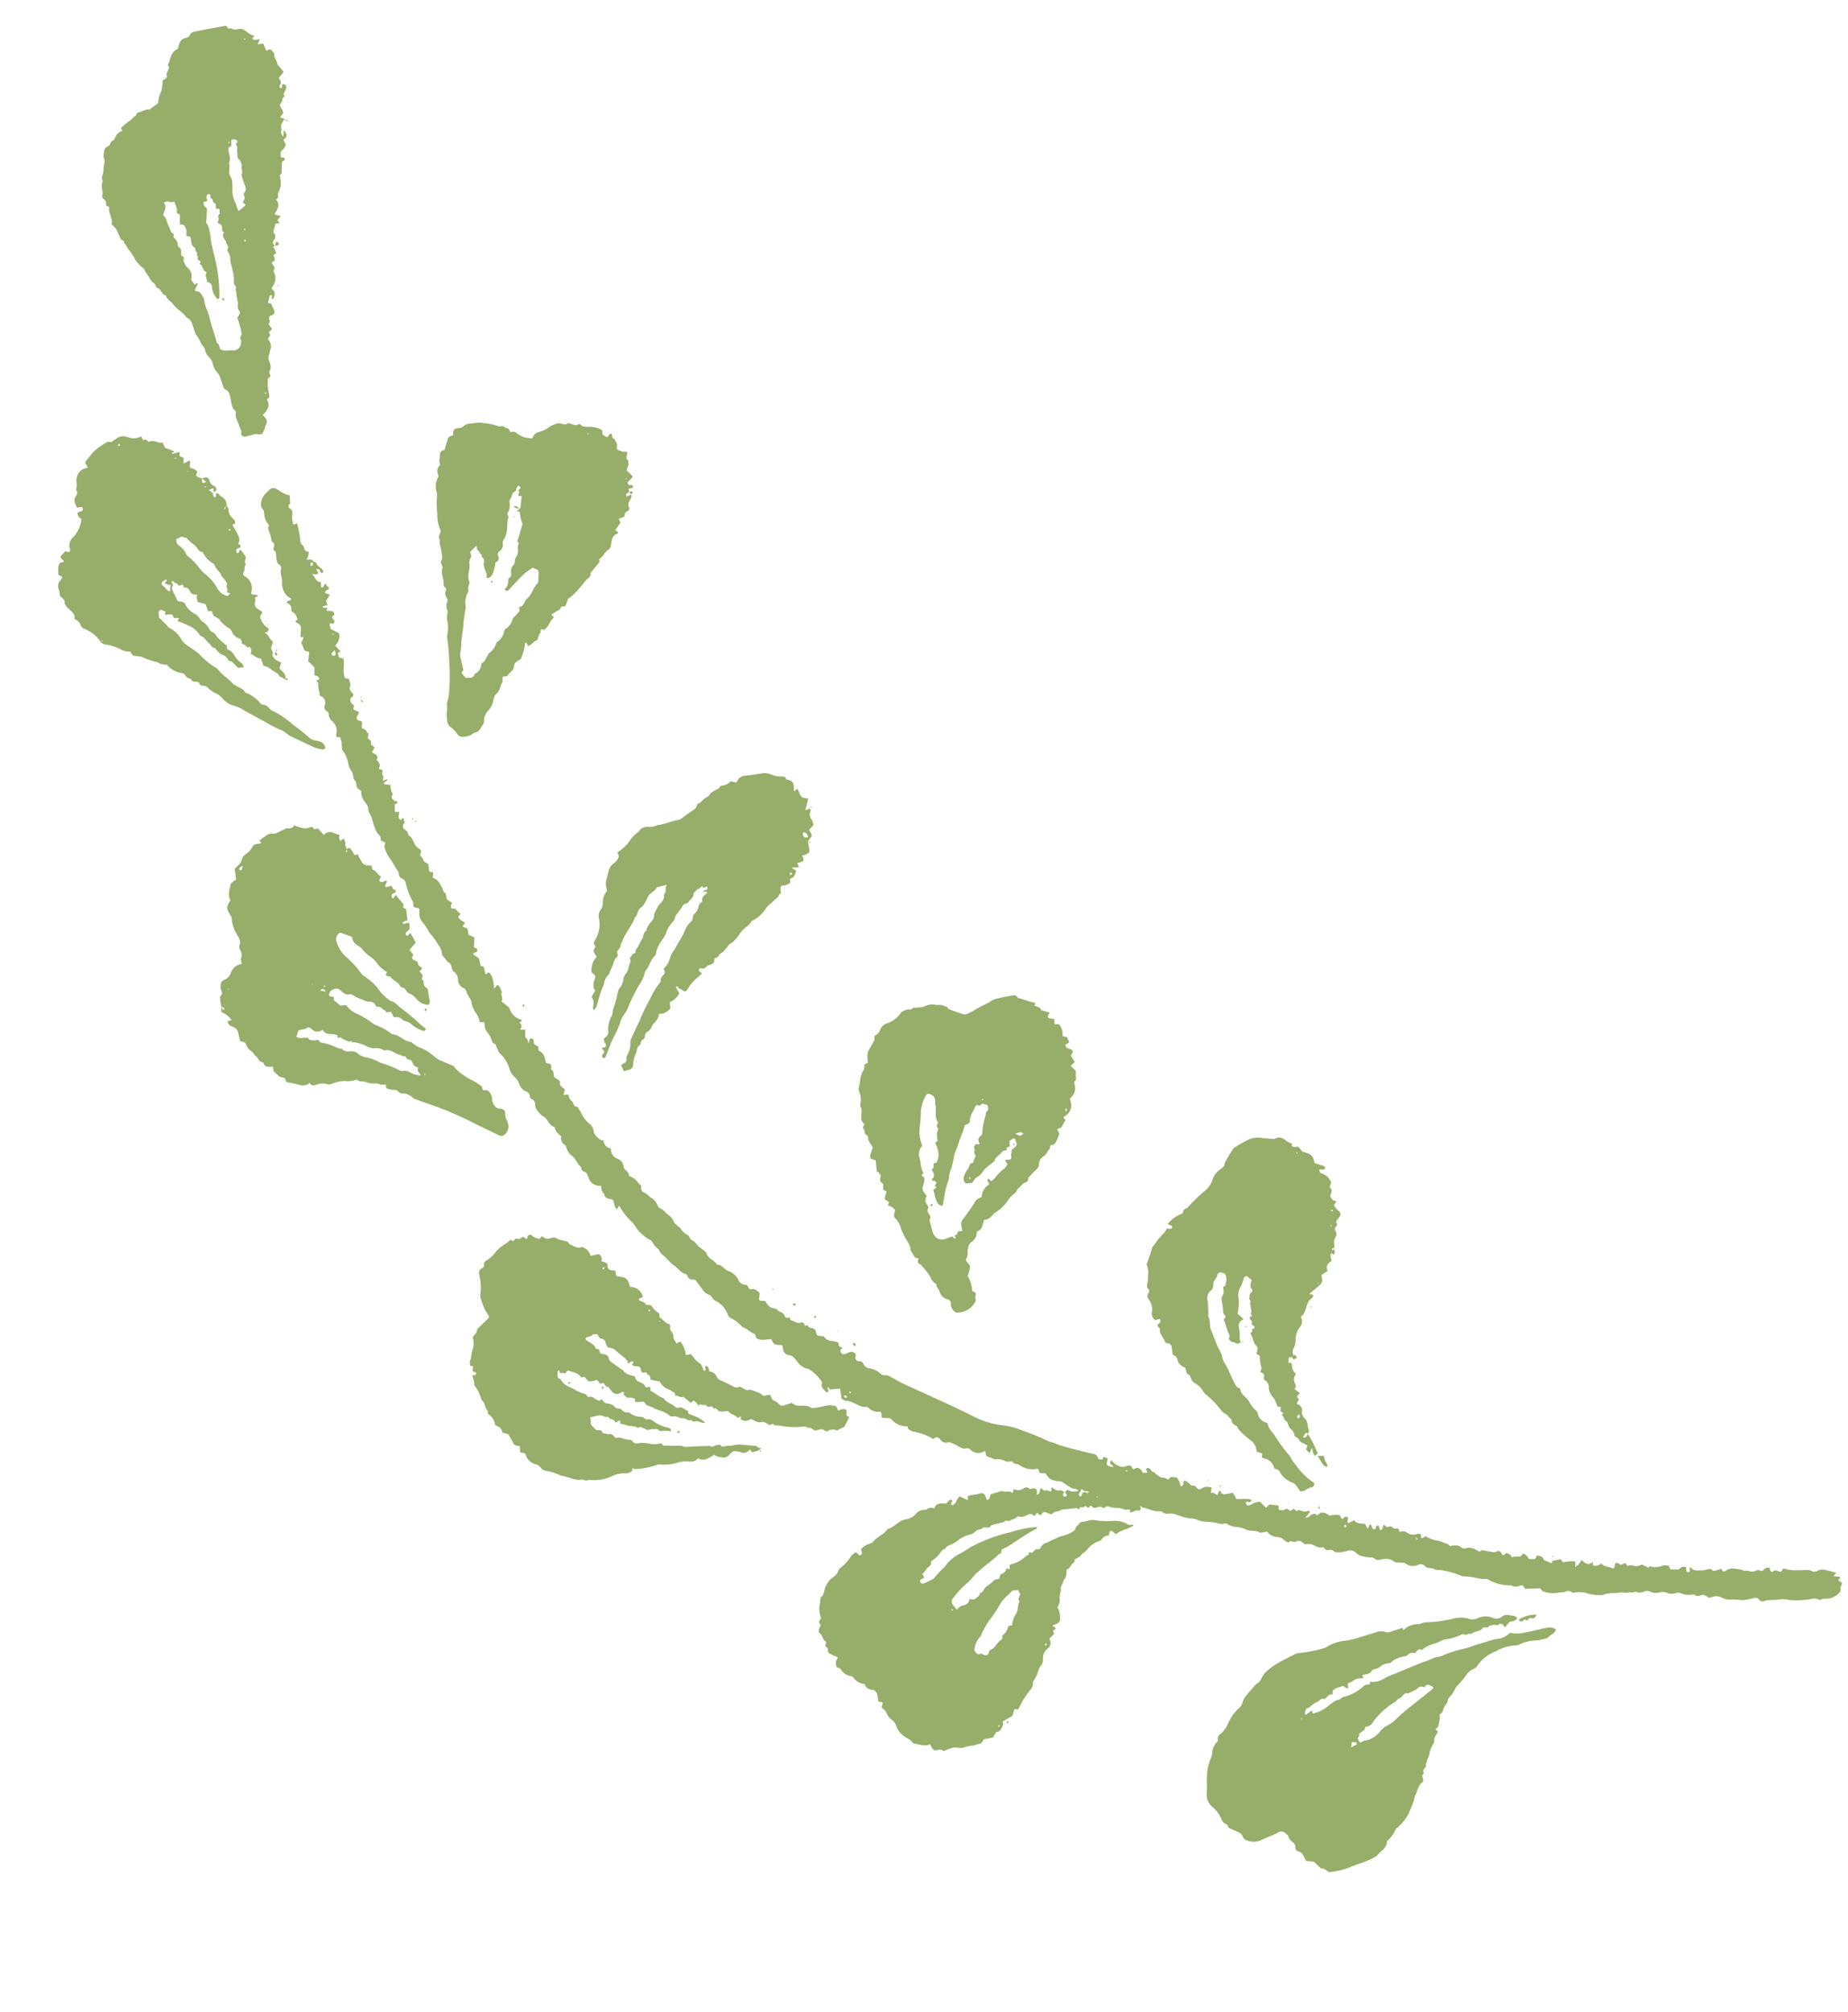 <svg xmlns="http://www.w3.org/2000/svg" width="83.031" height="90.404" viewBox="0 0 83.031 90.404">
  <g id="leaf8" transform="translate(-3854.024 -559.206) rotate(-45)">
    <g id="グループ_921" data-name="グループ 921" transform="translate(2300.169 3127.67)">
      <path id="パス_3148" data-name="パス 3148" d="M2357.458,3259.484c.016.059.034.118.055.194l.2-.076c.011.017.032.038.029.044a.183.183,0,0,0,.052.255c.083.064.172.117.279.19a1.205,1.205,0,0,1-.023.16.941.941,0,0,1-.062.144c.142.192.365.3.465.53-.1.062-.145.013-.18-.057a.07.07,0,0,0-.1-.037.132.132,0,0,0,0,.172.845.845,0,0,0,.144.062.693.693,0,0,1,.341.189v.377h.208l.259.319-.115.139c.005.019.005.042.017.055.044.046.086.115.139.125.137.027.166.115.151.23l.174.036c.066.044-.038.186.105.189a.038.038,0,0,1,.028.013c.047.08.088.164.139.24s.173.048.165.184l-.353.034c.091.052.124.087.153.085a.42.42,0,0,1,.32.115l0,0c-.04.041-.027.083.018.1a.778.778,0,0,0,.165.024.458.458,0,0,1,.187.366c.093.073.179.135.257.205.057.051.11.127.069.2-.058.1-.037.133.069.136.021,0,.049-.007.063,0a.252.252,0,0,1,.076.092c.007.016-.025.051-.043.074-.036.045-.137.021-.124.142l.284.1c-.057.211.128.3.221.46-.018.064-.04.14-.068.24l.187-.081c.083.073.013.117-.007.172a.167.167,0,0,0,0,.116c.022.046.069.039.109.016a.117.117,0,0,1,.161,0c-.031.067-.063.139-.1.216.12.07.191-.051.289-.062.023.078-.023.182.1.223.073.023.1.1.1.186a.127.127,0,0,0,.052.1c.141.054.045.136.028.229a.333.333,0,0,1,.213.276.42.42,0,0,0,.187.28c.07.061.176.087.191.212a.3.3,0,0,0-.084.062c-.013.017-.006.073.008.08a1.02,1.02,0,0,0,.171.045,1.381,1.381,0,0,0,.242.527c.083.112.125.265.2.392a.427.427,0,0,1,.015.167c.149.1.311.2.32.426,0,.057.079.127.139.163.2.116.236.311.3.527l.129.03c.1.139.183.269.277.4a.258.258,0,0,0,.119.1c.134.038.16.1.118.237-.034.109.018.137.174.119.083.233.083.233.027.314a1.756,1.756,0,0,1,.17.117,1.378,1.378,0,0,1,.128.135h.2c.01.085.051.182.023.25-.055.132.048.172.1.238s.147.071.231,0c.09.117.18.216.086.363.046.118.092.235.141.361l.1-.058.314.21c0,.05-.008.111-.014.186a1.415,1.415,0,0,1,.413.353l-.178.178a.746.746,0,0,0,.425-.031c0,.2.012.411.3.426-.046.044-.069.064-.091.088-.006.006-.008.019-.016.038a.375.375,0,0,0,.32.186.471.471,0,0,0,.078.28,1.525,1.525,0,0,1,.146.275.454.454,0,0,1,.063-.013c.08-.007.129-.149.219-.067.047.042.052.129.079.2a1.08,1.08,0,0,1,.112.04c.093.049.094.06.052.194.067.054.159.094.191.161a.434.434,0,0,0,.318.25c.04.123.074.227.11.336l.07-.047a.814.814,0,0,0,.412.4c.082.025.14.124.221.2l-.065.179c.079.081.164.173.254.257a.119.119,0,0,0,.086.017c.114-.012.167.066.238.15a1.406,1.406,0,0,0-.1.115c-.026.035-.043.079,0,.111a.079.079,0,0,0,.131-.026c.013-.024.029-.046.044-.071.026.018.057.031.056.04-.029.214.143.311.259.437a.79.79,0,0,0,.182.128c.083.049.17.085.155.214,0,.032.061.081.1.107a2.349,2.349,0,0,0,.228.109l-.021.15c.028.02.059.062.094.065.3.026.393.286.554.471.007.133.14.18.19.28a.417.417,0,0,0,.258.217c.073.025.09.083.119.139a.1.1,0,0,0,.124.066.251.251,0,0,1,.25.121.473.473,0,0,1-.041.076c-.052.067-.033.148.03.153.139.012.164.107.2.2a.3.3,0,0,0,.061.071l.149-.041c.018.016.04.027.047.045a1.8,1.8,0,0,0,.393.486c.1.109.215.2.318.308a.373.373,0,0,1,.077.137.26.26,0,0,0,.194.185.5.5,0,0,1,.289.238c.081.135.158.271.247.424l-.2.018.181.213c-.015.109-.112.039-.159.085.012.054.026.113.04.171-.059.1-.208.065-.255.183-.013.032-.09.06-.134.056a.785.785,0,0,1-.655-.262c-.028-.041-.085-.06-.129-.089s-.092-.043-.1-.074c-.046-.219-.26-.264-.392-.395a2.926,2.926,0,0,1-.563-.546,1.137,1.137,0,0,0-.324-.344c-.111-.081-.2-.186-.308-.277a.614.614,0,0,0-.152-.111.209.209,0,0,1-.156-.244.19.19,0,0,0-.095-.187l-.026-.018a2.213,2.213,0,0,1-.416-.284c-.115-.122-.207-.262-.337-.377a.776.776,0,0,1-.244-.355.491.491,0,0,0-.274-.327c-.047-.025-.091-.056-.149-.093-.015-.073-.033-.154-.052-.242a.408.408,0,0,0-.067-.057c-.1-.057-.217-.1-.234-.239a.116.116,0,0,0-.053-.073,1.015,1.015,0,0,1-.345-.438.308.308,0,0,0-.123-.134.6.6,0,0,1-.3-.313.508.508,0,0,0-.2-.229.6.6,0,0,1-.3-.352.328.328,0,0,0-.174-.173.441.441,0,0,1-.273-.243c-.027-.074-.172-.076-.2-.186-.154-.079-.233-.241-.365-.336-.2-.142-.343-.352-.583-.432a2.128,2.128,0,0,1-.392-.453,1.35,1.35,0,0,0-.437-.531c-.025-.02-.065-.038-.069-.062a.286.286,0,0,0-.193-.256c-.1-.038-.178-.15-.278-.206a1.206,1.206,0,0,1-.416-.512c-.032-.054,0-.143,0-.191l-.495-.464c.013-.064.024-.116.036-.166-.011-.019-.019-.043-.035-.053-.136-.081-.293-.139-.326-.324a1.933,1.933,0,0,1-.557-.943.106.106,0,0,0-.032-.055c-.253-.218-.372-.543-.611-.772a.3.3,0,0,1-.093-.127,3.4,3.4,0,0,0-.387-.72,1.036,1.036,0,0,0-.135-.172c-.039-.049-.1-.1-.108-.15a.508.508,0,0,0-.13-.213c-.036-.051-.088-.116-.081-.165a.273.273,0,0,0-.185-.3.552.552,0,0,1-.353-.454.216.216,0,0,0-.064-.1c-.068-.082-.139-.16-.226-.259a.643.643,0,0,0-.346-.524c-.094-.058-.177-.112-.188-.238a.21.21,0,0,0-.065-.138,1.32,1.32,0,0,1-.207-.275.548.548,0,0,1-.132-.347.381.381,0,0,0-.245-.37,1.422,1.422,0,0,1-.328-.248.287.287,0,0,1-.085-.162.205.205,0,0,0-.107-.183c-.124-.061-.108-.168-.1-.28a.447.447,0,0,1-.216-.293.622.622,0,0,0-.279-.378.75.75,0,0,0-.036-.24.286.286,0,0,0-.166-.137c-.118-.031-.1-.226-.254-.192a1.027,1.027,0,0,1-.069-.207.443.443,0,0,0-.127-.34.722.722,0,0,1-.147-.311.5.5,0,0,1,.009-.171c-.053-.038-.114-.078-.171-.122-.034-.025-.085-.051-.093-.084-.057-.236-.3-.351-.362-.583a1.318,1.318,0,0,0-.232-.375.794.794,0,0,1-.169-.339.18.18,0,0,0-.086-.12.462.462,0,0,1-.186-.207,3.072,3.072,0,0,0-.288-.381,1.328,1.328,0,0,1-.279-.422.767.767,0,0,0-.181-.256,2.933,2.933,0,0,1-.29-.522.949.949,0,0,0-.227-.3.311.311,0,0,1-.144-.237.167.167,0,0,0-.056-.108c-.217-.182-.28-.459-.434-.678.008-.115-.069-.168-.154-.221a.178.178,0,0,1-.077-.1.952.952,0,0,0-.317-.468.343.343,0,0,1-.137-.241.511.511,0,0,0-.281-.462c-.07-.037-.143-.094-.116-.171.083-.225-.073-.385-.14-.566-.02-.056-.083-.1-.108-.151a.449.449,0,0,1-.011-.149l-.157.064a.83.83,0,0,0-.018-.208c-.025-.068-.1-.121-.115-.189a3.978,3.978,0,0,1-.1-.466.327.327,0,0,0-.108-.178.839.839,0,0,1-.184-.328,1.082,1.082,0,0,1,.026-.334l-.174-.191.088-.193a.971.971,0,0,1-.431-.527c-.041-.081-.029-.192-.079-.264s-.1-.128-.082-.224a.088.088,0,0,0-.039-.077.41.41,0,0,1-.193-.244.615.615,0,0,0-.224-.3c-.038-.024-.053-.086-.075-.133s-.038-.1-.061-.144c-.072-.146-.073-.146.064-.3-.02-.019-.038-.049-.062-.056a.484.484,0,0,1-.361-.472.207.207,0,0,0-.1-.182c-.165-.108-.167-.3-.222-.468l-.113-.275a.326.326,0,0,1-.2-.386.171.171,0,0,0-.208-.206,2.426,2.426,0,0,0-.382-.849.667.667,0,0,1-.094-.267c-.006-.029.035-.07.06-.113a.924.924,0,0,1-.287-.8l-.259-.294c.032-.038.048-.064.069-.084.078-.073.1-.127.045-.18a.6.6,0,0,1-.219-.473.153.153,0,0,0-.052-.112c-.165-.126-.186-.324-.261-.495a.871.871,0,0,0-.179-.332c-.048-.044-.052-.136-.077-.211l.28-.361-.359-.3c.008-.037.019-.082.03-.128-.093-.009-.068.068-.094.1s-.045.05-.068.049-.063-.035-.063-.053c.009-.15-.029-.316.139-.414a.116.116,0,0,0,.055-.073,3.719,3.719,0,0,0,.034-.407,1.918,1.918,0,0,0-.033-.284.408.408,0,0,0-.027-.122.767.767,0,0,1-.119-.6,1.29,1.29,0,0,0,.017-.254.286.286,0,0,0-.055-.172.307.307,0,0,1,0-.43c.029-.043.053-.09.078-.133-.246-.276-.246-.276-.154-.531-.141-.157-.374-.241-.441-.5l.083-.2c-.1-.179-.073-.4-.169-.595a1.784,1.784,0,0,0-.094-.687.289.289,0,0,1,.014-.183,1.061,1.061,0,0,0,.06-.805.388.388,0,0,1,0-.275.217.217,0,0,0-.024-.148.663.663,0,0,1-.033-.405c.031-.155.048-.313.073-.5-.022-.03-.058-.081-.1-.131a.207.207,0,0,1-.037-.209c.017-.047.045-.118.024-.149-.135-.2-.052-.435-.106-.647a1.338,1.338,0,0,1-.013-.286c0-.095-.006-.19,0-.285,0-.135-.053-.276.035-.4a1.214,1.214,0,0,1,.043-.5.252.252,0,0,0-.019-.125,1.824,1.824,0,0,1-.02-.935.707.707,0,0,0,.018-.157,2.9,2.9,0,0,1,.12-.962l-.185.054a.412.412,0,0,1,.01-.145c.047-.094.106-.181.152-.257a.375.375,0,0,0-.02-.083c-.073-.125-.2-.241-.069-.4a.5.5,0,0,1,.169-.373.507.507,0,0,1-.136-.662c.036-.1.1-.208.051-.3a.188.188,0,0,1,.016-.227c.03-.047.009-.122.02-.183.022-.124.061-.246.073-.371s-.025-.23-.007-.34a1.476,1.476,0,0,1,.118-.293.108.108,0,0,0,.006-.063.358.358,0,0,1,.155-.391c0-.16-.04-.325.07-.465a.1.1,0,0,0,0-.089c-.073-.136-.017-.271,0-.406a.5.5,0,0,0,0-.25.65.65,0,0,1-.016-.281.515.515,0,0,1,.129-.352.244.244,0,0,0,.065-.291.133.133,0,0,1,.016-.117.27.27,0,0,0,.037-.325.526.526,0,0,1,.033-.428.766.766,0,0,0,.073-.361.87.87,0,0,1,.109-.458,1.4,1.4,0,0,0,.173-.755.383.383,0,0,1,.032-.151c.037-.1.082-.2.122-.292-.017-.064-.073-.1-.017-.2a1.24,1.24,0,0,0,.14-.448.52.52,0,0,1,.163-.332.4.4,0,0,0,.051-.094l-.146-.121a.813.813,0,0,0,.172-.4,1.252,1.252,0,0,1,.219-.521.369.369,0,0,0,.058-.138,1.17,1.17,0,0,1,.116-.361.239.239,0,0,0,.014-.182.4.4,0,0,1,.087-.442.43.43,0,0,0,.122-.377.352.352,0,0,1,.078-.235c.034-.063.08-.15.06-.2-.045-.122.009-.229.007-.341a.3.3,0,0,1,.067-.207.624.624,0,0,0,.14-.348,3.018,3.018,0,0,0,.115-.712c0-.028.021-.059.027-.09a3.338,3.338,0,0,0,.088-.434.521.521,0,0,1,.179-.393,1.536,1.536,0,0,0,.151-.163c-.046-.074-.086-.135-.125-.2,0-.021,0-.051.012-.06a.4.4,0,0,0,.149-.236,3.148,3.148,0,0,1,.331-.721.279.279,0,0,0,.039-.271.231.231,0,0,1,.048-.264.265.265,0,0,0,.062-.137c.022-.218.12-.419.14-.643a1.552,1.552,0,0,1,.182-.507c.026-.055.111-.083.177-.13-.024-.065-.049-.132-.079-.214a.606.606,0,0,0,.111-.134.669.669,0,0,0,.017-.156.661.661,0,0,1,.049-.212,4.449,4.449,0,0,1,.256-.5.6.6,0,0,0,.054-.147c.026-.07.034-.158.083-.2a.569.569,0,0,0,.149-.376.809.809,0,0,1,.237-.472.633.633,0,0,1-.032-.216c.014-.065.077-.121.114-.182a.21.21,0,0,0,.045-.111.214.214,0,0,1,.064-.171c.021-.024.031-.057.051-.082.1-.129.073-.3.169-.439a2.372,2.372,0,0,0,.226-.418c.041-.095.03-.212.076-.3a2.194,2.194,0,0,1,.205-.237,1.528,1.528,0,0,0,.115-.218l-.106-.115c.021-.03.036-.075.066-.094a.582.582,0,0,0,.3-.553.42.42,0,0,1,.123-.346.133.133,0,0,0,.026-.113.231.231,0,0,1,.134-.29.31.31,0,0,0,.127-.448c.133-.119.176-.305.327-.419.04-.03.039-.113.058-.176.048,0,.093.091.147.024a.157.157,0,0,0,.016-.118.532.532,0,0,0-.071-.124c.079-.083.158-.164.254-.262v-.394l.312-.244c.008-.095-.127-.166-.06-.284a2.17,2.17,0,0,0,.11-.27l.246-.1-.079-.124c.1-.089.208-.172.3-.266.112-.109.032-.24.018-.348.052-.077.109,0,.159-.043.036-.105.112-.215.06-.353a.133.133,0,0,1,.022-.12.284.284,0,0,0,.084-.377c.117-.1.194.1.274-.014a.7.7,0,0,1-.041-.238.863.863,0,0,1,.264-.554c.169-.132.215-.365.417-.467a.19.19,0,0,0,.071-.167c-.045-.167.07-.258.149-.365.061-.083.154-.141.13-.271-.014-.075.071-.095.125-.126s.118-.086.091-.179a.1.1,0,0,1,.017-.087,1.583,1.583,0,0,0,.231-.413c.025-.042.058-.1.1-.111a.114.114,0,0,0,.087-.114.773.773,0,0,1,.208-.456.371.371,0,0,0,.093-.163.34.34,0,0,1,.144-.269.761.761,0,0,1,.443-.157c.074.006.149,0,.223.005a.236.236,0,0,1,.261.184c.033.1.05.2.075.307a1.115,1.115,0,0,0,.151.331l-.251.275c-.024,0-.08-.016-.1,0s-.081.1-.069.132c.051.128-.022.2-.1.276a1.143,1.143,0,0,0-.3.362l.162.081a5.4,5.4,0,0,1-.4.594.318.318,0,0,0-.118.282.226.226,0,0,1-.038.115c-.064.132-.064.132.022.279a.594.594,0,0,1-.308.177c.031.092.181.115.15.245-.013.052.066.135.045.173-.088.162.035.34-.052.5-.083.028-.12,0-.1-.089.009-.04.038-.081.034-.117s-.042-.06-.079-.11l-.057.2c-.134.017-.165-.105-.242-.173.047.182-.152.365.038.542l-.165.172c.08.112.156.018.243.012,0,.025.021.062.01.075a.1.1,0,0,0-.014.11c.023.066-.026.095-.088.094-.019,0-.039-.024-.058-.025-.039,0-.091-.006-.115.015-.056.048,0,.092.024.135a.6.6,0,0,1,.033.105l-.309.067-.086.183-.187-.111c-.055.042-.049.055.1.19l-.125.069.126.136a.165.165,0,0,1,.03.2c-.041.083-.121,0-.18.049a.3.3,0,0,0-.03.077c-.006.063,0,.133-.078.159-.1.036-.1-.083-.171-.12l-.144.2c.044.14.087.28.129.415a.568.568,0,0,1-.51.263c-.007.117-.014.233-.021.355l-.134-.038c-.12.2-.12.2,0,.349-.138.26-.453.38-.569.68l.1.165c-.088.087-.092.241-.251.289-.041.012-.068.1-.085.158a.635.635,0,0,0,0,.16c-.03.02-.054.047-.082.051-.057.009-.129-.015-.172.012a.233.233,0,0,0-.1.222c0,.031,0,.063.007.094v0l-.145.115.086.245c-.019.024-.028.05-.044.055-.05.015-.105.017-.154.036a.126.126,0,0,0-.07.184c.01.029.037.052.05.081a.3.3,0,0,1,.006.081l-.135.106c-.046.037-.079.094-.044.138.092.117-.016.221.015.323l-.165.115c-.023.089.065.188-.056.261-.089.054,0,.16-.032.26l-.228.061c.018.123.1.231.006.352l-.1.037a.72.72,0,0,1-.038.237c-.029.055-.11.082-.177.128.032.058.056.1.081.151-.06.063-.17.078-.17.206,0,.043-.092.087-.16.146l.185.082c-.069.111-.183-.058-.257.066.053.065.11.136.181.225a1.3,1.3,0,0,0-.117.128.867.867,0,0,0-.066.135c-.016.035-.023.089-.052.1-.056.028-.12.039-.139.114a.252.252,0,0,0,.05.238c.01.012,0,.039,0,.061-.08.015-.08.015-.156-.034l-.24.257.137.131c-.085.1-.253.123-.213.307h.132c0,.03.013.058,0,.07-.043.054-.049.141-.145.151a.173.173,0,0,0-.152.233.257.257,0,0,1-.042.233c-.012.017-.027.042-.022.059.051.189-.064.347-.1.521a.51.51,0,0,0,.005.216c.031.143.01.162-.174.246a.7.7,0,0,1-.045.261c-.068.109.03.183.019.293l-.2.26c.029.047.061.1.1.159l-.191.151c.128.2.036.405-.01.6-.023.1-.13.182-.067.305l-.157.227c.015.07.033.161.056.271-.047.024-.093.043-.134.069s-.083.1-.041.132c.1.071.083.163.082.258,0,.051.005.1.009.169l-.167.018c-.056.132.009.263.016.394-.016.012-.032.032-.049.033-.137,0-.156.02-.094.129a.154.154,0,0,1-.007.2c-.034.04-.066.081-.108.134l.1.279-.336.316c.079.117.079.117-.027.228l-.16-.076c-.015.012-.043.026-.042.036.01.091.025.181.044.311l-.183.291.077.115-.193.312.174.035c.007.281-.18.463-.352.691l.221-.024a.322.322,0,0,1,.015.118c-.026.089-.064.173-.1.259-.149.048-.142.254-.309.279.015.133.03.249.04.365a.215.215,0,0,1-.009.123.718.718,0,0,0,.015.716.071.071,0,0,1,0,.03c-.037.078-.1-.006-.153.027.027.136-.056.205-.2.237l.17.153c-.056.055-.1.1-.142.141-.066.056-.12.107-.1.212.009.043-.052.1-.106.188l.217-.1c.071.061.1.132.025.209a.177.177,0,0,0-.04.229c.056.105-.066.142-.093.216.057.276.053.292-.164.626a1.283,1.283,0,0,1,.072.118c.047.1.043.107-.059.2-.022.021-.062.052-.058.067.044.155-.106.223-.145.336.016.076.026.15.048.22.026.091-.04.134-.086.188,0-.015,0-.03.006-.044l-.034,0,.035.035c-.088.1.005.228-.037.333l-.2.118.164.152a.441.441,0,0,0-.1.314.409.409,0,0,1-.05.179.125.125,0,0,0,.021.146.091.091,0,0,1,.012.111c-.026.067-.027.145-.052.213a1.331,1.331,0,0,0-.09.614.513.513,0,0,1-.1.386c-.115.15-.064.324-.068.488,0,.032.05.065.089.114a.374.374,0,0,0-.023.492.479.479,0,0,0-.114.554.4.4,0,0,1-.051.417.307.307,0,0,0-.055.238c.027.113-.05.179-.075.266a.683.683,0,0,1,.065.509c-.01.058.021.105.011.148s-.08.066-.1.11c-.032.061-.075.118-.027.2a.709.709,0,0,1,.04.244,1.049,1.049,0,0,0,.015.152.659.659,0,0,1-.024.424.318.318,0,0,0-.012.245.477.477,0,0,1,.033.214c-.021.187.07.37-.021.563-.08.172.026.373-.029.565a.729.729,0,0,0,.03.341c.026.113-.075.2-.017.333.046.1,0,.247.007.372s.035.231.045.347a.329.329,0,0,1-.026.151.572.572,0,0,0-.015.374,1.237,1.237,0,0,1,.011.249c0,.021-.015.053-.007.06.164.146.067.363.149.536a.784.784,0,0,1,.05.586.367.367,0,0,0,.065.413c.083.077-.042.18.005.3.154.065.172.223.184.4l-.234.2c-.014.119.12.162.153.273a.485.485,0,0,0,.071.518c.063.073.015.172.045.242a.356.356,0,0,1,.023.329c-.048.1.1.123.108.211-.038.031-.05.06-.039.085a.916.916,0,0,1,.047.112c.039.122.072.241.213.295.031.011.037.09.054.138-.062.081-.053.1.059.156a.152.152,0,0,0,.01.179.255.255,0,0,1,.075.2.145.145,0,0,1-.023.075c-.1.151-.1.18.016.315.035.041.08.068.071.13a.462.462,0,0,0,.127.38,2.058,2.058,0,0,1,.149.241l-.1.143a.168.168,0,0,0,.011.042c.065.1.063.126-.007.12-.11-.012-.13.056-.145.126a.13.13,0,0,0,.093.147c.037.017.074.035.111.053l-.025,0c.123.023.223.075.243.214a.113.113,0,0,1-.057.132c-.105.061-.136.13-.105.21a.21.21,0,0,0,.052.078.161.161,0,0,1,.045.2.348.348,0,0,0,.065.359,1,1,0,0,1,.171.535.214.214,0,0,0,.058.137.424.424,0,0,1,.144.2c.061.213.116.427.185.638.062.19.14.375.209.562.345.927.7,1.849,1.009,2.788a3.744,3.744,0,0,0,.635,1.173,3.15,3.15,0,0,1,.46.8,9.49,9.49,0,0,1,.49,1.175,3.238,3.238,0,0,1,.229.47c.088.144.16.3.246.447.173.292.347.582.527.868a.264.264,0,0,1,.038.295c-.037.07.014.12.058.168s.094,0,.15-.016l.083.158c-.019.026-.027.049-.042.057-.228.116-.235.163-.064.406.07-.031.035-.081.026-.13-.018-.1.036-.134.138-.146a1.113,1.113,0,0,0-.009.21,1.488,1.488,0,0,0,.066.212.367.367,0,0,0,.2.232c.2.1.2.1.153.342.062.026.144.038.182.084a.29.29,0,0,1,0,.316l.156.155c.032-.071.055-.124.078-.174a.138.138,0,0,1,.126.134c.009.069-.036.175,0,.2.07.061.017.116.03.167.031.117.011.248.124.343.048.041.055.131.082.2.065.029.149-.032.206.044.043.057.089.112.139.176a2.083,2.083,0,0,1-.056.21,1.672,1.672,0,0,1-.1.186c.067.055.111.056.172,0,.109-.1.146-.086.17.059a.683.683,0,0,1,.023.156.163.163,0,0,0,.078.186c.026.015.019.094.017.143-.006.126.007.15.114.183.213.066.213.066.369.293l-.2.153.069.048Zm-1.141-54.682a.634.634,0,0,0-.172-.012c-.03.007-.072.053-.071.08a.16.16,0,0,0,.068.1.087.087,0,0,0,.081-.017A1.085,1.085,0,0,0,2356.318,3204.8Zm-7.491,39.857c-.024.035-.058.064-.052.078a.39.39,0,0,0,.071.087.331.331,0,0,0,.04-.1C2348.886,3244.71,2348.853,3244.689,2348.826,3244.66Zm11.8,20.01a.288.288,0,0,0-.058.027c-.042.033-.034.091.01.084C2360.654,3264.771,2360.655,3264.725,2360.629,3264.669Zm-2.386-63.309c.008.007.014.018.023.021a.09.09,0,0,0,.129-.048.056.056,0,0,0-.016-.051.073.073,0,0,0-.109.021A.318.318,0,0,0,2358.243,3201.361Zm4.211,65.98c0,.04-.01.066-.011.092,0,.007.012.014.018.022a.311.311,0,0,0,.032-.068C2362.5,3267.378,2362.475,3267.364,2362.454,3267.341Zm-7.064-11.34-.021.045a.129.129,0,0,0,.053.01c.009,0,.013-.024.02-.038Zm-6.289-11.2c.024-.015.054-.03.052-.033a.167.167,0,0,0-.037-.064s-.044.018-.044.024A.349.349,0,0,0,2349.1,3244.8Zm7.653-40.575.021.046c.008-.006.021-.013.021-.019a.264.264,0,0,0-.009-.051Z" transform="translate(-2336.722 -3180.548)" fill="#97ae6a" fill-rule="evenodd"/>
      <path id="パス_3149" data-name="パス 3149" d="M2326.072,3416.85l.148.006a.5.5,0,0,0,.345.388c.012.1-.057.084-.1.1a.086.086,0,0,0-.054.125c.073.064.105-.045.167-.036.063.026.149.03.14.134a.44.44,0,0,0,.013.047c0,.008.013.013.02.019s0-.017-.009-.025l-.022-.044a1.076,1.076,0,0,1,.5.467c.064.108.144.207.217.31-.117.124-.118.2,0,.268a1.158,1.158,0,0,1,.316.2c.025.028.1.014.155.021.084.2.168.405.25.608,0,.013-.014.037-.028.074l-.127-.089c-.012.013-.036.028-.034.039a1.049,1.049,0,0,1,.036.185.231.231,0,0,1-.064.136.094.094,0,0,1-.142-.015c-.073-.125-.227-.108-.323-.207l.092-.081a.313.313,0,0,0-.046-.07c-.039-.035-.11-.057-.122-.1-.068-.233-.286-.362-.389-.568a.215.215,0,0,0-.232-.142c-.021-.064-.024-.122-.056-.154a.842.842,0,0,0-.18-.121.155.155,0,0,1-.083-.154c0-.087-.017-.087-.15-.076-.055-.044.006-.176-.1-.166s-.1-.18-.222-.085c-.083,0-.029-.088-.068-.118s-.081-.068-.123-.1l-.321-.257c-.024-.019-.042-.056-.066-.06a.657.657,0,0,1-.277-.138.568.568,0,0,0-.216-.044c-.03-.065-.061-.132-.09-.2-.056-.129-.055-.129-.224-.119-.071,0-.09-.036-.082-.1a.329.329,0,0,0,0-.061c-.007-.008-.015-.022-.021-.022-.052,0-.1.01-.152.015-.068-.037-.018-.107-.046-.143a.335.335,0,0,0-.146-.115c-.141-.041-.278-.077-.338-.232a.063.063,0,0,0-.046-.031c-.134.017-.232-.077-.346-.105-.089-.023-.1-.084-.145-.125s-.112-.011-.171-.057a3.022,3.022,0,0,0-.4-.243.226.226,0,0,0-.12-.021.107.107,0,0,1-.109-.042,2.09,2.09,0,0,0-.151-.158c-.139.039-.216-.119-.349-.109a.553.553,0,0,1-.323-.1,1.344,1.344,0,0,0-.572-.176,1.614,1.614,0,0,1-.271-.07c-.115-.033-.218-.128-.351-.065-.117-.09-.245-.026-.368-.022a1,1,0,0,1-.4-.02c-.034-.012-.1-.007-.118.014-.1.151-.249.037-.37.079a.973.973,0,0,1-.278.017l-.056.183-.21-.062c-.025.04-.076.084-.073.124a.165.165,0,0,0,.092.113c.137.055.279.1.42.143a.121.121,0,0,0,.063.009,4.409,4.409,0,0,1,.687-.021,1.864,1.864,0,0,1,.912.063c.188.065.388.091.582.146a6.919,6.919,0,0,1,1.484.646c.084.046.163.1.247.147a4.8,4.8,0,0,1,.972.656c-.011.071-.063.038-.1.029-.448-.133-.907-.216-1.364-.314-.112-.025-.22-.066-.363-.109l-.135.094a.32.32,0,0,0-.1-.037c-.318,0-.631-.062-.948-.084l-.412-.03c-.011,0-.021-.007-.032-.005a2.54,2.54,0,0,1-.7.015,3.981,3.981,0,0,0-.665.033c-.032,0-.064.006-.1.011a.227.227,0,0,0-.214.2c-.013.093-.02.187-.03.289a1.062,1.062,0,0,1,.224,0,1.186,1.186,0,0,1,.162.089.431.431,0,0,0,.18.049.536.536,0,0,0,.168-.073c.089.031.071.168.21.171.091,0,.179.044.27-.006.019-.011.047-.029.058-.022.135.078.262-.036.4-.01a2.065,2.065,0,0,0,.434.045c.072,0,.143.07.229.116a.868.868,0,0,1,.094-.057c.035-.016.089-.047.11-.032a.32.32,0,0,0,.36-.014c.019.048.034.083.056.136l.145-.137a.454.454,0,0,1,.083.031,1.373,1.373,0,0,0,.684.2.257.257,0,0,1,.111.032c.07.034.088-.034.14-.061.029.041.052.1.095.124s.1-.008.147,0a.156.156,0,0,1,.106.039.152.152,0,0,0,.2.058.371.371,0,0,1,.3.036c.165.062.332.121.5.184a.727.727,0,0,1,.2.088,1.664,1.664,0,0,0,.523.218.206.206,0,0,0,.151-.011c.1-.061.208-.03.312-.042a.128.128,0,0,1,.091.017c.151.142.364.184.492.378a3.473,3.473,0,0,0,.559.6,1.243,1.243,0,0,1,.309.435,1.908,1.908,0,0,0,.07.206c.027.048.12.045.125.146-.3-.044-.537-.257-.847-.277-.009-.1-.017-.177-.024-.252-.1-.086-.152.036-.246.055a.42.42,0,0,0-.367-.094.161.161,0,0,1-.091-.019,1.117,1.117,0,0,0-.7-.113c-.119.017-.216-.053-.34-.021-.1.025-.222-.04-.34-.067-.033.024-.091.088-.117.078-.153-.062-.3.078-.464-.012-.117.108-.232.243-.42.233-.114.09-.271.083-.385.2-.092.092-.224.147-.322.249a.561.561,0,0,1-.359.219.806.806,0,0,1-.208.369c-.157.176-.209.2-.429.1-.027-.013-.055-.022-.11-.044.01.074.018.128.026.181-.05.082-.144-.057-.188.039a.276.276,0,0,0-.014.063c-.026.036-.092.043-.328.038-.074.17-.161.284-.391.259a.542.542,0,0,0-.458.175.413.413,0,0,1-.3.153,1.188,1.188,0,0,0-.369.154c-.115.048-.241.07-.361.106a.164.164,0,0,0-.077.053.376.376,0,0,1-.284.118,5.1,5.1,0,0,0-.525.091c-.152.036-.3.093-.474.147l-.12-.128-.263.153-.5-.135c-.065.158-.229.177-.382.2-.051.008-.111-.042-.179-.069l-.252.075-.363-.243c-.09.032-.166.072-.253.017s-.168-.091-.25-.139a.33.33,0,0,1-.072-.062,1.8,1.8,0,0,0-.352-.209c-.111-.076-.173-.221-.282-.3a2.551,2.551,0,0,0-.423-.2c-.033-.035,0-.126-.1-.185-.215-.134-.216-.182-.125-.465-.237-.1-.335-.329-.472-.525a.127.127,0,0,1-.027-.088c.045-.157-.046-.291-.057-.435a.944.944,0,0,1,.071-.617.488.488,0,0,0,.047-.34.594.594,0,0,1,.029-.3.6.6,0,0,0,.033-.394l.207-.138-.109-.159c.079-.149.25-.259.229-.495-.075-.118-.235-.255-.114-.5a.723.723,0,0,1-.148-.6c.005-.026-.016-.059-.032-.085a.642.642,0,0,1-.108-.529c0-.021.015-.043.009-.06-.024-.068-.092-.137-.043-.207a.387.387,0,0,1,.27-.2c.016,0,.029-.026.048-.045-.04-.095-.085-.19-.119-.289s-.045-.186.061-.254c.023-.015.031-.076.023-.111a.094.094,0,0,1,.064-.123c.036-.017.1-.056.094-.069-.044-.151.061-.272.074-.409,0-.051-.011-.116.015-.149a.434.434,0,0,1,.157-.1.576.576,0,0,1,.114-.029c.022-.179.022-.179.237-.222a1.083,1.083,0,0,1,.423-.5,1.832,1.832,0,0,0,.146-.122c.033-.024.079-.059.11-.051.133.031.212-.058.313-.11a1.03,1.03,0,0,1,.64-.146.593.593,0,0,0,.46-.046.079.079,0,0,1,.06-.012,2.179,2.179,0,0,0,.784-.032,1.689,1.689,0,0,1,.241.017c.015.038.024.056.03.076.019.062-.048.164.068.182.1.015.116-.074.153-.137.005-.009.012-.016.028-.037a.809.809,0,0,1,.449.093c.047.021.1.06.145.053.288-.044.56.1.845.063a.138.138,0,0,1,.062,0c.281.152.632.07.9.283a.69.69,0,0,0,.421.124.533.533,0,0,1,.462.164c.027.036.1.039.146.055a.3.3,0,0,1,.188.2c.208-.131.373.019.521.209.1.034.235-.058.312.079-.014.076-.09.042-.125.073s-.046.051-.041.072a.094.094,0,0,0,.063.055.379.379,0,0,0,.246-.042.852.852,0,0,1,.219-.031c.047.134.089.25.127.358.1.026.069-.069.111-.094.019,0,.042-.007.058,0,.148.075.265.2.415.276.166.087.165.181.068.373a.309.309,0,0,0-.025.058.073.073,0,0,0,0,.028c.123.024.123.024.295-.081l.472.256c.036.172.268.2.26.407l.15-.079c.011,0,.028.005.031.012a.424.424,0,0,0,.325.267c.1.026.173.073.172.2,0,.023.053.051.086.072.124.076.145.147.063.251a.809.809,0,0,1-.117.1c.142.073.232-.036.342-.1.046.087-.015.222.122.257.012,0,.018.034.027.054.079.171.079.171.194.024.016.011.045.02.048.034.024.122.027.245.156.326.05.031.058.129.084.2-.062,0-.134-.008-.147.068s.016.12.117.11Zm-4.814,1.459c-.11,0-.216.006-.321,0a1.456,1.456,0,0,0-.533.051,5.716,5.716,0,0,1-.683.141,3.6,3.6,0,0,0-.819.209.278.278,0,0,1-.117.043.958.958,0,0,0-.637.253c0,.1-.088.221.084.29.043.017.059.1.088.161a.146.146,0,0,0,.23.066c.049-.028.079-.053.139-.025a.429.429,0,0,0,.18.037c.084,0,.167-.021.25-.026a.657.657,0,0,1,.22.006c.107.031.129-.107.22-.092a.1.1,0,0,0,.031,0,.576.576,0,0,0,.348-.081c.075-.061.149.011.209.065a.974.974,0,0,1,.509-.244.189.189,0,0,0,.081-.038,1.514,1.514,0,0,0,.231-.159c.064-.061.2-.049.195-.181l.238-.118.053-.2Zm-4.722,3.839-.046.025.03.046.059-.04Zm4.137-1.083a.336.336,0,0,0-.089-.014c-.013,0-.024.025-.036.04a.391.391,0,0,0,.083.026C2320.641,3421.119,2320.653,3421.091,2320.673,3421.065Zm-1.981-4.064c.009.016.016.038.03.044s.03-.011.045-.017l-.036-.057Zm8.253,1.015-.021-.02a.288.288,0,0,0-.021.047s.012.013.019.02Z" transform="translate(-2310.013 -3342.654)" fill="#97ae6a" fill-rule="evenodd"/>
      <path id="パス_3150" data-name="パス 3150" d="M2352.711,3489.619c-.262-.064-.478.132-.729.2a1.967,1.967,0,0,1-.479.243,2.057,2.057,0,0,1-1.044.2c-.042,0-.1-.024-.125-.007a1.533,1.533,0,0,1-.618.108c-.021,0-.049,0-.062.012-.2.2-.461.092-.693.123a.477.477,0,0,1-.219-.031c-.18-.063-.36-.129-.534-.206a5.6,5.6,0,0,0-.511-.243,2.736,2.736,0,0,1-.506-.267,3.5,3.5,0,0,1-.325-.233c-.066-.134-.023-.3-.153-.39,0-.135-.009-.27-.015-.436l-.219-.285c.029-.088.052-.157.075-.227a.333.333,0,0,0-.015-.306.179.179,0,0,1,.032-.234.264.264,0,0,0,.077-.262.5.5,0,0,1,.036-.28.457.457,0,0,0,.022-.218.268.268,0,0,0-.2-.256c-.28-.065-.529-.212-.8-.3a.8.8,0,0,1-.449-.425.33.33,0,0,1,0-.307.229.229,0,0,0,.012-.15c-.035-.121-.082-.237-.129-.355-.04-.1-.093-.192-.026-.3a.121.121,0,0,0-.009-.09.374.374,0,0,1,.02-.31,1.534,1.534,0,0,0,.093-.708.684.684,0,0,1,.243-.557c.193-.166.356-.364.544-.536a2.346,2.346,0,0,1,.715-.461.917.917,0,0,0,.191-.109.775.775,0,0,1,.52-.21.107.107,0,0,0,.084-.031.271.271,0,0,1,.31-.107,1.305,1.305,0,0,0,.577-.113,2.121,2.121,0,0,1,.774-.129.484.484,0,0,0,.333-.073.743.743,0,0,1,.3-.088c.2-.025.4-.036.6-.05a.577.577,0,0,1,.158.008.5.5,0,0,0,.31-.032,1.145,1.145,0,0,1,.524-.04,3.207,3.207,0,0,1,.713.155c.178.06.358.114.536.174a.53.53,0,0,1,.2.1,6.407,6.407,0,0,0,.947.639.305.305,0,0,0,.085.038,1.991,1.991,0,0,1,.846.411,3.371,3.371,0,0,0,.595.361c.2.114.413.217.616.331a.686.686,0,0,1,.345.318.285.285,0,0,0,.163.142c.172.083.34.174.51.263-.022.031-.038.055-.064.092a1.466,1.466,0,0,1,.248.028,1.273,1.273,0,0,1,.231.105.351.351,0,0,1,.128.087.48.48,0,0,0,.206.143.535.535,0,0,1,.159.1,5.474,5.474,0,0,0,1.009.764,1.33,1.33,0,0,1,.461.474.532.532,0,0,0,.29.273.819.819,0,0,1,.5.459.406.406,0,0,0,.357.272.321.321,0,0,1,.189.1,2.093,2.093,0,0,1,.223.3c.019.031.007.081.01.144a.443.443,0,0,1-.35-.142l-.331.031a.54.54,0,0,1,.013-.12c.029-.077-.042-.111-.063-.167-.15.042-.165-.127-.264-.171-.075-.033-.13-.112-.23-.081-.012,0-.037-.035-.058-.053-.038-.034-.085-.1-.115-.094-.231.054-.369-.189-.583-.172-.012-.093-.086-.1-.156-.127s-.065-.166-.168-.174a.568.568,0,0,1-.2-.078,1.919,1.919,0,0,1-.434-.26.482.482,0,0,0-.168-.089,1.56,1.56,0,0,1-.377-.162,1.613,1.613,0,0,0-.41-.153c-.079-.02-.171.011-.192-.112,0-.019-.072-.035-.11-.037a.954.954,0,0,0-.155.018c-.086-.093-.153-.2-.309-.183-.052.006-.115-.042-.169-.071a1.049,1.049,0,0,0-.577-.22.124.124,0,0,1-.088-.024.664.664,0,0,0-.459-.189.61.61,0,0,1-.174-.076c-.048-.022-.1-.072-.143-.06-.193.059-.314-.071-.466-.161-.015.036-.029.069-.047.113a.223.223,0,0,1-.074-.026.511.511,0,0,0-.4-.2c-.027,0-.056-.029-.085-.04-.14-.054-.146-.051-.232.11-.138-.022-.068-.152-.121-.235-.157-.044-.291-.191-.49-.158l-.1.107c-.124-.1-.124-.1-.327-.1-.031,0-.083,0-.09-.018-.069-.158-.237-.079-.348-.146a1.19,1.19,0,0,0-.372-.058,1.014,1.014,0,0,1-.174-.067c-.05.069-.189.041-.2.187l.34.05-.073.13a1.612,1.612,0,0,0,.684.245,3.219,3.219,0,0,1,.407.06.707.707,0,0,1,.14.062.415.415,0,0,0,.145.049.408.408,0,0,1,.2.076,2.008,2.008,0,0,0,.911.252c.1,0,.149.065.219.11s.093,0,.108-.066a.92.92,0,0,0,.522.354,3.334,3.334,0,0,1,.564.214c.4.165.807.327,1.205.5a4.059,4.059,0,0,0,.525.229.569.569,0,0,1,.132.085.9.9,0,0,0,.191.109,4.633,4.633,0,0,1,.928.479c.218.129.459.22.677.349s.434.213.636.354a.931.931,0,0,0,.636.238,1.413,1.413,0,0,0,.433.432c.29.212.609.378.9.584a.5.5,0,0,1,.235.341.566.566,0,0,1-.137.044c-.122,0-.237-.047-.364-.047-.094,0-.19-.085-.282-.138a1.162,1.162,0,0,1-.183-.127,1.835,1.835,0,0,0-.7-.429.236.236,0,0,1-.107-.067,2.015,2.015,0,0,0-.832-.454,1.759,1.759,0,0,0-1.094-.119.325.325,0,0,1-.179-.031.723.723,0,0,0-.436-.031,4.62,4.62,0,0,1-.569.051.742.742,0,0,0-.188.022,1.182,1.182,0,0,1-.467.088.361.361,0,0,0-.144.051c-.048.021-.094.066-.14.065a.719.719,0,0,0-.359.115.228.228,0,0,1-.152.023c-.062-.018-.092-.017-.119.047a.247.247,0,0,1-.088.087c-.093.068-.189.132-.29.2l-.139-.013c-.071.044-.008.1-.028.147-.016.011-.032.029-.051.033-.131.031-.27.036-.364.159a.238.238,0,0,1-.111.06,1.208,1.208,0,0,0-.407.163c-.108.106-.246.114-.358.189-.048.032-.119.028-.156.092a.115.115,0,0,1-.075.053c-.107.007-.221-.006-.237.147C2352.829,3489.33,2352.841,3489.546,2352.711,3489.619Zm3.307-2.655a.246.246,0,0,0,.013-.075.7.7,0,0,0-.042-.119c-.058-.133-.063-.135-.241-.105a.225.225,0,0,0-.179-.183c-.039-.012-.086,0-.125-.008-.137-.043-.272-.092-.407-.139-.044-.12-.157-.1-.241-.1a.3.3,0,0,1-.2-.026c-.065-.035-.165,0-.241-.019a3.347,3.347,0,0,0-1.315-.065.422.422,0,0,1-.387-.06c-.072-.066-.1.061-.158.039l-.3-.046c-.03.1-.153.065-.194.128a.571.571,0,0,0-.041.2.6.6,0,0,1,.182.057,1.09,1.09,0,0,0,.772.212,1.058,1.058,0,0,1,.466.043,1.619,1.619,0,0,0,.533.074c.191.006.383.016.572.036.464.049.927.105,1.392.156A.834.834,0,0,0,2356.018,3486.964Zm-4.5-.717c.159.01.233.133.329.021l-.133-.182Zm-.623-2.478a.4.4,0,0,0-.036-.042c-.005,0-.017,0-.026,0,0,.015,0,.04,0,.043A.2.2,0,0,0,2350.9,3483.77Z" transform="translate(-2334.491 -3394.841)" fill="#97ae6a" fill-rule="evenodd"/>
      <path id="パス_3151" data-name="パス 3151" d="M2307.994,3340.869c-.194-.008-.212-.015-.458-.169l.031-.157a.344.344,0,0,1-.4-.227.952.952,0,0,0-.176-.232c-.151-.067-.327.033-.486-.083a.9.9,0,0,1-.26-.428c-.256-.053-.52-.086-.615-.394a.431.431,0,0,1-.4-.205,1.484,1.484,0,0,0-.37-.3,2.072,2.072,0,0,1-.638-.513.378.378,0,0,0-.158-.1,3.819,3.819,0,0,1-.756-.522.455.455,0,0,1-.08-.134l-.1.087a.512.512,0,0,1-.3-.163,1.29,1.29,0,0,0-.565-.341,1.881,1.881,0,0,1-.606-.4c-.087-.073-.142-.184-.255-.235-.035-.016-.057-.061-.081-.1s-.035-.087-.066-.107c-.268-.172-.313-.5-.5-.723a.394.394,0,0,1-.055-.113,2.282,2.282,0,0,0-.294-.561.321.321,0,0,1-.07-.231.454.454,0,0,0-.067-.336.6.6,0,0,1,.007-.6.224.224,0,0,0,.011-.068l-.113-.165c.028-.038.055-.083.088-.121a.875.875,0,0,1,.086-.081c-.01-.031-.01-.055-.022-.067a.255.255,0,0,1-.064-.315,2.587,2.587,0,0,0,.1-.394l-.127-.211a.773.773,0,0,0,.08-.225.913.913,0,0,0-.075-.261.658.658,0,0,0,.138-.535c-.006-.019-.008-.053,0-.061.11-.076.079-.213.136-.307a.509.509,0,0,0,.093-.327,1.73,1.73,0,0,0,.235-.68c.006-.035.057-.058.079-.094.061-.1.118-.193.18-.3.048.016.088.166.2.033l-.059-.132c0-.01,0-.025.007-.031.052-.047.106-.094.16-.139l-.074-.094c.041-.051.074-.129.132-.156.162-.075.288-.2.444-.287a.805.805,0,0,0,.4-.388c.133-.032.283,0,.393-.109.021-.021.079-.011.12-.01.19,0,.381.009.572.012a.467.467,0,0,0,.1-.028,1.068,1.068,0,0,0,.043-.176,2.342,2.342,0,0,1,.27-.67.46.46,0,0,1,.168-.185,2.221,2.221,0,0,0,.5-.563c.1-.14.173-.237.353-.162a.116.116,0,0,0,.139-.049.191.191,0,0,1,.2-.07,1.65,1.65,0,0,0,.66.02,1.973,1.973,0,0,1,.533.067c.08.011.161.016.256.026l.037.13c.073.014.166-.057.215.064a.171.171,0,0,0,.123.079c.1.012.159.037.14.158-.007.042.068.071.092.038.07-.1.128-.024.2,0a1.212,1.212,0,0,0,.034.229,1,1,0,0,0,.1.184c.066.033.175-.059.184.062a.308.308,0,0,0,.188.271.409.409,0,0,1,.106.064.288.288,0,0,1,.09.13c.034.179.176.3.235.466.015.043-.013.1-.007.148a.426.426,0,0,0,.047.112l-.006-.006c.051.137.078.288.239.356.037.015.063.085.071.134a.482.482,0,0,1-.057.426l.315.216a.264.264,0,0,1-.142.311.8.8,0,0,1,.09.16c.013.047.018.128-.009.15-.171.141-.085.253.023.37a.363.363,0,0,1,.036.067l-.123.171a.258.258,0,0,0,.027.09c.237.288.246.38.052.715a.564.564,0,0,1,.083.727c-.034-.015-.069-.031-.1-.044s-.057-.015-.089-.024c-.078.13.093.21.053.333s.1.172.132.25a2.367,2.367,0,0,0-.029.265,2.1,2.1,0,0,0,.034.256c-.035.045-.075.094-.115.143.056.18-.014.381.1.535-.03.121-.171.141-.171.274a.39.39,0,0,1-.11.251c-.092.089-.053.2-.116.3l.192.065a1.212,1.212,0,0,1-.259.61l.194.125c-.013.126-.035.26-.039.4,0,.091.038.185.027.273a1.277,1.277,0,0,1-.1.23c-.008.021.017.054.028.08.027-.007.05-.007.063-.018.034-.033.015-.113.09-.111.052,0,.074.077.042.159a.871.871,0,0,1-.079.124.393.393,0,0,1,.07.4.361.361,0,0,0,.021.278c.063.166.119.335.175.5.034.1.048.21.174.245a.1.1,0,0,1,.045.042c.087.125.031.331.226.394.068.14.142.278.2.423a.946.946,0,0,1,.033.217l.248.171c-.018.05-.031.1-.051.142-.039.086-.04.086.024.286a.108.108,0,0,1,.011.029c0,.256.009.269.178.354l.272.136a.423.423,0,0,0,.144.324c.116.133.273.239.31.436.012.061.09.115.149.159.1.076.21.141.314.212a1.327,1.327,0,0,1,.206.15,2.229,2.229,0,0,1,.178.228c-.024.071-.047.139-.074.221a.4.4,0,0,1,.277.2c.008.146-.275.155-.122.345l-.475.158c-.084-.027-.193-.067-.3-.1s-.1-.2-.225-.218c-.031-.083-.117-.054-.167-.088s-.052-.1-.066-.162-.07-.1-.124-.135-.124-.08-.185-.12h.081l-.08,0c-.017-.113-.013-.236-.132-.3,0-.16-.14-.21-.233-.3a3.141,3.141,0,0,1-.574-.658c-.055-.094-.191-.142-.175-.282,0-.009-.05-.029-.079-.037-.06-.014-.072-.048-.085-.108-.024-.111-.042-.231-.169-.3a.3.3,0,0,1-.113-.145,2.267,2.267,0,0,1-.083-.247c-.159-.065-.318-.134-.343-.333l.1-.091-.152-.043a.947.947,0,0,0-.034-.234.5.5,0,0,1-.059-.239c.009-.109-.115-.135-.175-.2-.117-.128-.129-.116-.12-.271,0-.027-.006-.077-.016-.079-.139-.023.014-.161-.084-.2a.175.175,0,0,1-.116-.228c-.093-.031-.115-.122-.168-.188-.005-.006-.037.009-.077.021,0-.083.009-.161.012-.24,0-.1-.012-.109-.178-.116q-.021-.211-.042-.424c-.139-.056-.119-.223-.229-.3.153-.111,0-.23.029-.341a.731.731,0,0,1-.067-.6l-.229-.34c.037-.089.16-.161.05-.271.137-.15-.109-.141-.092-.287.02-.031.064-.1.1-.161-.017-.142-.175-.21-.178-.358l.126-.025c.029-.075-.056-.124-.229-.121.031-.05.073-.089.079-.133a1.052,1.052,0,0,0,0-.24c-.017-.168-.038-.336-.045-.505a.278.278,0,0,0-.032-.107c-.034-.065-.074-.127-.118-.2a1.392,1.392,0,0,1,.093-.229.184.184,0,0,0,0-.208.206.206,0,0,1-.005-.258.1.1,0,0,0-.015-.079c-.069-.008-.1-.107-.118-.1-.146.039-.232-.1-.353-.112-.062.034-.052.081-.044.137.025.162.119.321.029.493-.012.023.027.073.041.11s.036.077.028.083c-.137.111-.052.188.023.287a.229.229,0,0,1-.007.29.281.281,0,0,0-.021.181c.027.2.064.4.1.6,0,.01.017.02.015.027-.067.231.085.395.183.588a.214.214,0,0,0-.06.245c.037.127.116.244.064.392-.033.1.1.083.136.172l-.108.15c.091.194.066.429.18.626-.057.226.085.422.092.638a.16.16,0,0,0,.092.155c.167.073.1.263.191.375,0,.005-.017.037-.031.051-.073.073-.019.146.012.2a1.877,1.877,0,0,1,.194.677c-.031-.018-.06-.026-.075-.046-.082-.109-.095-.265-.251-.325-.038-.015-.026-.142-.068-.167-.125-.075-.087-.242-.192-.314s-.088-.213-.177-.3c-.061-.055-.153-.126-.152-.188,0-.28-.185-.486-.255-.737-.031-.114-.1-.222-.139-.342-.028-.082.073-.162-.022-.232s-.157-.138-.24-.212l.091-.125a1.414,1.414,0,0,0-.089-.155c-.031-.041-.078-.072-.113-.111a.106.106,0,0,1-.016-.058c0-.058-.008-.117-.011-.171l.09-.038c-.01-.072-.061-.083-.113-.1a.3.3,0,0,1-.251-.273c0-.1.025-.2.038-.307-.106-.085-.014-.2-.043-.3l-.122-.06.028-.225a.943.943,0,0,1-.323-.236c.006-.079.012-.163.02-.267-.037-.021-.079-.048-.124-.077.055-.245-.1-.427-.195-.645h-.21c0-.1-.09-.107-.126-.164.021-.045.042-.091.066-.142-.116.013-.116.013-.289.222.012.054.05.124.033.176-.089.293.093.533.148.8a1.8,1.8,0,0,0,.161.377.175.175,0,0,1,.011.149.116.116,0,0,0,.041.1.234.234,0,0,1,.112.211.953.953,0,0,0,.083.233l.125.025c-.023.206-.028.21.064.351a.432.432,0,0,1,.106.317.212.212,0,0,0,.055.143.254.254,0,0,1,.078.166.316.316,0,0,0,.136.3c.018.01.022.052.024.08a.7.7,0,0,0,.163.371c.064.085.139.153.127.275,0,.031.038.074.068.1a.282.282,0,0,1,.12.216,1.763,1.763,0,0,0,.281.724.15.15,0,0,1,.02.09c0,.027-.031.052-.063.1a1.024,1.024,0,0,0-.3-.328c-.023-.019-.057-.051-.052-.071.029-.135-.09-.184-.154-.258s-.184-.1-.214-.178-.048-.154-.084-.228c-.009-.017-.008-.052-.019-.055-.1-.031-.165-.085-.151-.2-.1-.008-.075-.141-.163-.17-.029-.01-.041-.066-.061-.1l-.162-.276.087-.125-.124-.035-.09-.031c.11-.153-.11-.27-.037-.415-.133-.059-.127-.218-.224-.31s-.251-.149-.371-.249a.682.682,0,0,1-.12.161c-.153.111-.067.272-.1.408-.006.028.035.074.065.1.062.051.1.1.071.188-.04.109.1.154.1.255.16.059.14.192.133.321a.229.229,0,0,0,.013.06c.135.039.169.174.229.272a.82.82,0,0,0,.144.2.168.168,0,0,1,.054.135c-.043.135.042.21.125.265a1.417,1.417,0,0,1,.355.393.892.892,0,0,0,.35.309c.037.067-.034.149.045.21a.99.99,0,0,1,.182.177c.128.166.326.272.411.476a.224.224,0,0,0,.061.072c.116.106.234.208.351.315s.226.213.339.32c.03.029.076.054.085.089.021.086.073.112.151.137a.6.6,0,0,1,.157.09c.117.083,0,.15.093.2a3.97,3.97,0,0,1,.312.254,1.509,1.509,0,0,1,.285.219c.15.179.3.357.449.536.062.074.014.2.119.251Zm.826-7.923c-.008-.017-.012-.042-.025-.049s-.036.005-.054.01c.008.022.018.045.027.068Zm-.081-2.827a.379.379,0,0,0-.1-.016c-.01,0-.024.03-.023.045s.03.036.036.032A.486.486,0,0,0,2308.739,3330.119Zm.029,3.453c-.007.007-.019.015-.018.022,0,.036.015.038.029,0C2308.781,3333.591,2308.772,3333.58,2308.768,3333.572Z" transform="translate(-2300.169 -3277.713)" fill="#97ae6a" fill-rule="evenodd"/>
      <path id="パス_3152" data-name="パス 3152" d="M2410.407,3133.794c-.042.259-.06.276-.33.285-.017.064-.035.133-.054.2-.016.013-.031.032-.048.037a.554.554,0,0,1-.214.049c-.162-.027-.229.077-.31.176l.088.135c-.034.113-.11.067-.178.051a.192.192,0,0,0-.055.025c-.1.094-.2.191-.294.285-.021.021-.053.051-.076.046-.128-.021-.143.078-.2.153a.875.875,0,0,1-.442.335.205.205,0,0,0-.164.129c-.011.032-.113.032-.184.05-.017.3-.272.344-.515.4l.146.266-.243.016c0,.049-.008.1-.014.174l-.153-.121c-.087.049-.179.1-.267.154-.034.022-.081.057-.083.09a.217.217,0,0,1-.221.221c-.115.015-.151.1-.15.21h0c-.034-.017-.067-.031-.088.018-.014.034-.027.068-.041.1l.008,0-.062.154c-.039.042-.087-.026-.156-.01a1.553,1.553,0,0,1-.094.171c-.058.083-.139-.018-.214.021-.012.055-.024.115-.038.176a.123.123,0,0,1-.1.106.134.134,0,0,0-.083.072.588.588,0,0,1-.448.408c-.051.014-.1.034-.149.051-.006.07.013.159-.023.2a.327.327,0,0,1-.285.163c-.028-.092.062-.073.083-.11.009-.017.019-.05.011-.056s-.058-.039-.074-.029c-.091.048-.178.1-.281.166.026.041.052.083.078.123-.035.088-.07.176-.1.263-.055.141-.093.166-.237.136a.619.619,0,0,1-.113-.046c-.125.028-.12.213-.268.211-.012,0-.029.09-.036.14-.021.152-.02.152-.211.129-.007.006-.017.012-.02.02-.013.039-.025.08-.039.123l-.193.037c-.041.164-.077.342-.251.415-.081.035-.139.1-.212.128a.383.383,0,0,0-.221.242c-.065.134-.127.26-.3.3-.051.014-.079.115-.132.2l-.134-.023a1.7,1.7,0,0,0-.453.508c-.017.026-.039.05-.057.076-.051.075-.12.07-.194.046-.113.27-.16.358-.633.37,0,.048-.011.1-.01.149a.266.266,0,0,1-.168.249c-.028.015-.06.022-.089.035a1.294,1.294,0,0,1-.312.138c-.133.02-.177-.136-.271-.2-.121-.082-.25-.151-.375-.229-.083-.051-.124-.188-.049-.24.131-.091.134-.235.2-.354.089-.166.118-.368.294-.481a.1.1,0,0,0,.039-.082c-.02-.209.117-.345.215-.5.087-.144.23-.284.144-.489a.224.224,0,0,1,.026-.149c.046-.106.105-.208.152-.314a.687.687,0,0,0,.105-.295.924.924,0,0,1,.151-.477.627.627,0,0,0,.076-.329.623.623,0,0,1,.1-.326.435.435,0,0,0,.067-.238.52.52,0,0,1,.035-.151,1.337,1.337,0,0,0,.08-.27.948.948,0,0,1,.122-.349c.089-.192.242-.384.139-.623.067-.284-.054-.565,0-.852.03-.16-.057-.335.049-.493-.121-.165.06-.348-.032-.516a.1.1,0,0,1,0-.091.39.39,0,0,0,.027-.276.851.851,0,0,1,.052-.241c.019-.092.03-.186.051-.277.011-.051.05-.1.052-.149a2.15,2.15,0,0,1,0-.535,2,2,0,0,0,.118-.518c0-.133.08-.256.072-.394.114-.075-.022-.173.023-.259a1.857,1.857,0,0,0,.089-.234,1.328,1.328,0,0,0,.081-.227,1.772,1.772,0,0,0,0-.275c.238-.137.241-.469.472-.621,0-.07-.09-.112-.014-.181a.275.275,0,0,0,.093-.259.159.159,0,0,1,.085-.16c.166-.112.218-.34.426-.412.031-.012.043-.072.069-.1a.257.257,0,0,1,.089-.086,1.135,1.135,0,0,0,.3-.211c.136-.115.312-.186.37-.377.152-.1.269-.29.5-.175a.165.165,0,0,0,.12-.02.223.223,0,0,1,.182-.023.206.206,0,0,0,.153-.008.472.472,0,0,1,.459.009c.025-.058.042-.1.062-.141a3.118,3.118,0,0,1,.462.045.778.778,0,0,0,.244.013c.078,0,.158.058.237-.015.014-.013.064,0,.087.014.158.1.363.126.457.269l.484.065a1.2,1.2,0,0,1,.35-.229.866.866,0,0,0,.294-.166,2.579,2.579,0,0,0,.207-.175c.1.008.238.1.321-.073.018-.036.09-.049.139-.068.078-.029.166-.044.185-.149a.073.073,0,0,1,.038-.05c.263-.088.493-.325.8-.182.074-.041.138-.079.2-.112a.372.372,0,0,1,.42.017.2.2,0,0,0,.207.032.293.293,0,0,1,.27.047c.4.27.8.54,1.186.814,0,.088-.08.187.063.213a.4.4,0,0,0,.226.283c.146.094.156.27.181.424a.443.443,0,0,0,.113.285l-.156.036c-.043.16.16.146.189.271l-.209.079.2.148-.132.337a.736.736,0,0,1,.135.041.1.1,0,0,1,.052.072c-.006.083,0,.2-.043.241-.134.1-.1.277-.2.39-.041.043-.025.142-.034.214s-.018.165-.028.258l-.341.037c-.016.049-.031.1-.047.147a.144.144,0,0,1-.136.113c-.088.005-.093.068-.085.135.05.046.069-.006.1-.029s.052-.031.089-.054c.023.042.062.08.058.112a.192.192,0,0,1-.069.133,2.3,2.3,0,0,1-.287.11c.033.178-.2.035-.21.16l-.262.073c-.025.087-.046.168-.073.247a.914.914,0,0,1-.055.109l-.237.038.089.183h0l-.206.063a.263.263,0,0,0-.193.138c-.028.059-.112.09-.157.144-.027.032-.028.085-.057.191l.229-.19Zm-7.2,4.4c.054-.12.07-.233.134-.281.19-.14.258-.375.433-.521-.015-.114.147-.107.142-.182a.243.243,0,0,1,.1-.216,1.521,1.521,0,0,0,.3-.384,1.775,1.775,0,0,0,.146-.238,1.049,1.049,0,0,1,.169-.226.539.539,0,0,0,.133-.272c.008-.134.164-.089.181-.195a.532.532,0,0,1,.066-.175c.074-.126.011-.34.233-.373a.032.032,0,0,0,.014-.025c-.039-.1.049-.148.1-.208.083-.095.017-.189-.006-.281a.536.536,0,0,0,.165-.093c.053-.066.08-.157.192-.117.049-.06.1-.12.147-.181,0,0-.01-.018-.006-.012l-.1-.083c.06-.1.184-.143.126-.282-.016-.038.072-.115.06-.16-.023-.088-.009-.134.069-.172.011-.005.008-.062-.007-.084a.094.094,0,0,0-.078-.035c-.1.014-.138.087-.171.169-.005.012-.036.013-.054.019l-.126-.08c-.061.084-.123.142-.1.24a.136.136,0,0,1-.027.108c-.145.136-.295.266-.448.4a.591.591,0,0,1-.082.251,3.062,3.062,0,0,1-.333.462c-.182.271-.347.552-.519.83a7.051,7.051,0,0,1-.976,1.207c-.033.033-.07.085-.153.043a.861.861,0,0,1,.213-.58.193.193,0,0,0,.049-.2.647.647,0,0,0-.052-.116c.117-.084.111-.267.276-.3a.084.084,0,0,0,.012-.072c-.065-.08.027-.138.025-.209,0-.045.058-.107.042-.137-.059-.114.061-.083.088-.125,0-.074-.075-.156.041-.217.056-.03.032-.146.127-.16a.344.344,0,0,1,.094-.232c-.059-.176.051-.291.144-.414a.477.477,0,0,0,.05-.1c-.035-.059-.063-.1-.092-.15a1.14,1.14,0,0,0,.183-.176.5.5,0,0,0,.079-.235c0-.049-.06-.1-.1-.159l.305-.3c-.014-.053-.028-.1-.045-.166.172-.083.19-.271.284-.422-.052-.045-.129-.082-.154-.14a.249.249,0,0,0-.217-.161c-.024.237-.249.269-.416.365-.007.075.01.152-.021.2a3.49,3.49,0,0,0-.2.462c-.038.078-.083.138-.049.229s-.114.1-.1.178a.463.463,0,0,1-.13.371.082.082,0,0,0-.018.057c.048.139-.036.213-.128.292a.144.144,0,0,0-.02.2c-.053.05-.127.092-.155.155a.754.754,0,0,0-.071.3.489.489,0,0,1-.2.455.14.14,0,0,0-.08.143.877.877,0,0,1-.037.165c.052.038.124-.012.142.077l-.3.1c-.042.116.091.131.079.241a.8.8,0,0,1-.1.383,1.332,1.332,0,0,0-.21.355,1.933,1.933,0,0,1-.218.421c-.036.065-.075.128-.109.193-.114.216-.227.432-.34.647-.029.056-.089.121-.079.169.026.123-.075.193-.093.282.04.2.206.28.322.4a.354.354,0,0,0,.537.059c.035-.021.079-.056.084-.089a.153.153,0,0,1,.125-.128c.125-.039.164-.158.226-.247a3.579,3.579,0,0,0,.231-.442Zm3.585-3.407c.078-.062.215-.049.254-.159.025-.07.055-.111.126-.12.146-.019.206-.118.255-.247a3.946,3.946,0,0,1,.215-.413c.144-.028.166-.186.267-.254s.1-.18.154-.266c-.065-.14.059-.2.123-.285a1.1,1.1,0,0,1,.19-.2c.063-.05.029-.218.185-.153.009-.028.033-.061.026-.083a.245.245,0,0,0-.158-.187l-.2.191-.146-.037a.487.487,0,0,0-.05.049c-.129.162-.2.379-.417.458-.046.116-.153.172-.238.248a.411.411,0,0,0-.147.238.4.4,0,0,1-.077.17c-.078.1-.169.189-.255.283a1.128,1.128,0,0,0-.334.516,1.069,1.069,0,0,1-.1.194c-.025.055-.043.113-.069.184.13.012.24.027.348.029C2406.824,3134.951,2406.839,3134.9,2406.8,3134.792Zm5.228-5.151c.016.014.031.026.047.037,0-.008.016-.019.015-.025a.285.285,0,0,0-.024-.044Zm-10.517,11.9-.046-.019a.173.173,0,0,0-.017.053c0,.005.035.02.04.015A.167.167,0,0,0,2401.505,3141.539Zm6.8-9.115c-.018-.006-.035-.02-.049-.017s-.013.026-.02.041c.01,0,.021.009.028.006A.3.3,0,0,0,2408.305,3132.424Zm-2.264,3.267-.044-.035c-.006.007-.018.017-.016.022a.253.253,0,0,0,.023.048Zm-.333.38c-.01-.03-.015-.047-.021-.066a.446.446,0,0,0-.062.055c-.005.007.012.03.019.046Z" transform="translate(-2375.903 -3127.67)" fill="#97ae6a" fill-rule="evenodd"/>
      <path id="パス_3153" data-name="パス 3153" d="M2325.509,3250.344a.909.909,0,0,0-.119.042.118.118,0,0,0-.061.159c.045.085.094.143.016.249-.044.059-.008.178-.008.281h-.179l-.027.232c-.064.05-.189.052-.148.192.006.02-.061.054-.08.089-.028.054-.072.123-.058.171a.249.249,0,0,1-.073.255,2.846,2.846,0,0,0-.2.282.22.22,0,0,1-.2.129l.007.006a.767.767,0,0,1-.2-.549.814.814,0,0,0-.064-.468c-.021-.035,0-.1.01-.148.011-.083.032-.164-.039-.237a.1.1,0,0,1-.021-.086c.089-.2-.041-.4-.011-.59.016-.1-.111-.131-.079-.238l.109-.043a.136.136,0,0,0,.009-.051,1.242,1.242,0,0,1-.031-.522,1.494,1.494,0,0,0,0-.457,1.425,1.425,0,0,1-.021-.489.5.5,0,0,0-.018-.22.521.521,0,0,1,.083-.5c-.079-.17-.158-.339-.238-.511a.341.341,0,0,0-.42.2,1.49,1.49,0,0,0-.166.75,4.094,4.094,0,0,1-.039.979.583.583,0,0,0,.007.252,2.4,2.4,0,0,1,.013.98,2.762,2.762,0,0,0,.028.6c.129.187.081.409.115.614.042.261.056.527.085.791a2.951,2.951,0,0,0,.042.569c.018.059-.055.074-.128.062a1.5,1.5,0,0,1-.188-.64.566.566,0,0,0-.063-.211c-.022-.059-.072-.117-.07-.174a.392.392,0,0,0-.2-.367c.027-.1.049-.178.078-.279l-.175-.132c.017-.02.052-.054.049-.057-.092-.113.012-.3-.147-.393-.019-.01-.022-.079-.01-.112a.232.232,0,0,0-.068-.286.8.8,0,0,1-.16-.3,2.117,2.117,0,0,1-.162-.422.258.258,0,0,0-.135-.2c-.044-.02-.067-.1-.084-.157a.6.6,0,0,1-.025-.212.259.259,0,0,0-.192-.26.264.264,0,0,0-.35.069l.116.185-.1.094c.01.12.021.244.034.39l.177.137c.008.027.022.05.017.067a1.188,1.188,0,0,0,.1.645,3.364,3.364,0,0,1,.161.676.854.854,0,0,0,.066.246,2.617,2.617,0,0,1,.208.725.113.113,0,0,0,.016.061c.206.232.136.577.332.816.03.035.022.1.031.153a1.088,1.088,0,0,0,.112.387,1.654,1.654,0,0,1,.126.49c.023.123.023.251.046.374a1.052,1.052,0,0,0,.074.207c.063.158.129.314.19.473a.225.225,0,0,1,.012.125,1.821,1.821,0,0,0,.04.564,2.258,2.258,0,0,0,.116.425,4.164,4.164,0,0,1,.1.458c.007.05-.046.11-.08.182l.142.145a.52.52,0,0,1-.161.452.569.569,0,0,0-.108.292.293.293,0,0,0,.095.256.215.215,0,0,1-.008.315c-.124.093-.142.228-.2.349a.478.478,0,0,1-.539.283.254.254,0,0,1-.119-.091.383.383,0,0,1-.047-.117c-.153-.442-.314-.882-.457-1.327a15.122,15.122,0,0,0-.852-2.03c-.06-.124-.116-.251-.172-.377a.273.273,0,0,1-.042-.118.68.68,0,0,0-.194-.487l-.039-.05c-.068-.087.007-.211-.088-.3a1.1,1.1,0,0,1-.171-.227c-.052-.083-.051-.162.055-.212-.052-.1-.175-.133-.2-.252-.01-.053-.069-.1-.111-.147a.861.861,0,0,1-.242-.325c-.04-.12-.2-.188-.2-.343,0-.023-.038-.054-.065-.065a1.081,1.081,0,0,1-.368-.3,1.463,1.463,0,0,0-.473-.31.428.428,0,0,1-.219-.194.693.693,0,0,0-.335-.285c-.12-.049-.2-.126-.156-.266a.493.493,0,0,1-.405-.294,4.56,4.56,0,0,0-.308-.469c.016-.043.041-.11.067-.181-.011-.026-.023-.055-.037-.083-.029-.057-.079-.112-.082-.17-.006-.1-.007-.2-.011-.3,0-.056.072-.116.121-.188-.047-.049-.1-.1-.147-.152a.189.189,0,0,1-.049-.231c.013-.026.025-.068.013-.087a.26.26,0,0,1-.032-.269c.037-.083-.02-.174.017-.275s-.019-.224-.008-.336.073-.2.079-.3c0-.063-.057-.13-.1-.208.057-.092.115-.192.179-.288a.377.377,0,0,0,.048-.389.524.524,0,0,1-.057-.181.553.553,0,0,1,.052-.171l.174.089a1.018,1.018,0,0,0-.07-.583l.189-.194c-.025.059-.049.114-.069.172,0,.006.024.032.038.033s.046-.017.045-.025c0-.059-.011-.117-.018-.176a2.277,2.277,0,0,1,.226-.3c.045-.045.133-.047.214-.073.05-.075.066-.18.147-.257.109-.1.2-.177.362-.1a.513.513,0,0,0,.432-.029.6.6,0,0,1,.575.045.173.173,0,0,0,.059.011c.037-.058.061-.144.115-.172a.45.45,0,0,0,.254-.3.285.285,0,0,1,.126-.176c.2-.086.221-.271.267-.437a1.622,1.622,0,0,1,.344-.669.337.337,0,0,0,.053-.107.607.607,0,0,0,.01-.062c.1-.338.115-.352.476-.446.059-.258.3-.347.491-.49a.246.246,0,0,1,.154-.022,1.324,1.324,0,0,1,.185.037l.3-.386c.1,0,.194,0,.288,0a.345.345,0,0,0,.181-.042.47.47,0,0,1,.362-.07.836.836,0,0,0,.406-.02.269.269,0,0,1,.269.055c.047.036.1.07.16.115.007-.067.011-.1.015-.149.094.012.189.018.282.037.131.026.268.032.354.167a.33.33,0,0,0,.157.1c.136.053.276.1.413.148a.207.207,0,0,1,.1.069.263.263,0,0,0,.288.1c.029.063.052.12.08.175.149.278.149.278.444.438-.005.042-.012.091-.018.142l.146.1c-.006.123-.012.256-.018.392a.353.353,0,0,1,.376.246c.035.087.082.169.124.254-.092.057-.172.109-.15.226l-.042.033s0,.014,0,.021l.034-.062.177.025c-.037.083-.048.168-.1.2-.087.063-.1.158-.14.238-.036.013-.072.025-.107.04,0,0-.006.025,0,.028s.04.022.042.019c.021-.03.04-.063.058-.095.08.011.153.037.137.135s-.046.2-.071.313l.124.064c-.02.054-.044.11-.062.167a1.321,1.321,0,0,1-.032.154.3.3,0,0,0,.086.375.961.961,0,0,1,.082.1c-.031.07-.1.156-.08.195.08.153-.026.307.044.455l-.182.069c-.035.087.012.129.069.162s.093.04.138.062c.005,0,.005.019.012.048l-.229.1c.01.024.012.061.031.074.059.042.124.075.2.118a.659.659,0,0,0-.055.166c0,.053.081.119-.007.159-.036.017-.1-.021-.146-.031a.117.117,0,0,0-.062,0,.121.121,0,0,0-.082.162l.193-.027c-.019.187-.037.364-.057.553l-.117.082c.017.047.033.093.05.141l-.311.4-.118-.058c-.069-.032-.134-.027-.131.01s.04.062.081.079a.909.909,0,0,1,.14.095c-.093.131-.158.269-.351.211a.12.12,0,0,0-.09.023.11.11,0,0,0-.046.074c0,.053.035.067.085.057a.77.77,0,0,1,.115,0c-.021.088-.036.166-.058.242s-.054.158-.082.241l-.415.026-.037.268Zm-4.718.854a.924.924,0,0,1-.231-.5c-.012-.088-.105-.051-.106-.115l.064-.107c-.059-.081-.11-.161-.172-.232-.15-.172-.152-.171-.127-.394a.345.345,0,0,1-.321-.359c0-.071-.035-.189-.128-.2-.134-.021-.207-.141-.343-.18l-.258.131c.039.207.233.259.327.389-.012.115-.006.138.042.2a.423.423,0,0,0,.038.049.89.89,0,0,0,.142.121c.1.054,0,.15.039.192a2.549,2.549,0,0,1,.277.49c.073.124.073.285.2.38-.04.2.117.279.22.394a.406.406,0,0,1,.134.306.754.754,0,0,0,.124.322,1.907,1.907,0,0,1,.288.631,4.408,4.408,0,0,1,.375.872.318.318,0,0,0,.118.144.431.431,0,0,1,.138.206,1.1,1.1,0,0,0,.255.475.7.7,0,0,0,.041-.186c-.007-.1.113-.091.126-.167-.125-.144-.007-.281.01-.423-.019-.084-.128-.149-.061-.26a.089.089,0,0,0-.019-.083c-.078-.043-.063-.131-.1-.188-.135-.2-.1-.486-.345-.625a.092.092,0,0,1-.027-.056.652.652,0,0,0-.225-.334.707.707,0,0,1-.187-.31,1.783,1.783,0,0,0-.314-.586c-.005-.034-.01-.067-.015-.1l-.03.012Zm.589-2.67.164.212C2321.569,3248.6,2321.547,3248.515,2321.38,3248.529Zm1.519-6.433c-.1-.015-.129-.023-.159-.023s-.082.017-.073.07.053.059.094.045A.942.942,0,0,0,2322.9,3242.1Zm-.815,12.434a.319.319,0,0,0-.017-.046s-.025,0-.025,0a.3.3,0,0,0-.006.053Zm-3.567-8.952.023-.017c-.007-.006-.017-.02-.02-.018a.173.173,0,0,0-.03.026Zm2.842,2.51-.006-.024c-.006,0-.018,0-.018.006a.1.1,0,0,0,.006.024Zm.338.452c-.01-.018-.02-.033-.031-.049-.01.015-.029.029-.03.044s.018.029.028.043Z" transform="translate(-2313.071 -3213.93)" fill="#97ae6a" fill-rule="evenodd"/>
      <path id="パス_3154" data-name="パス 3154" d="M2389.386,3353.256l.113.159c-.03.085-.055.16-.087.25a.461.461,0,0,1-.113-.024c-.043-.02-.085-.03-.113.009a.155.155,0,0,0-.032.114,1.72,1.72,0,0,0,.1.219c-.018.145-.149.112-.229.176-.019.09-.039.189-.063.3h-.254v.323c-.088.089-.157.154-.218.226a.151.151,0,0,1-.134.066c-.058,0-.088.03-.113.087a.581.581,0,0,1-.323.285,1.012,1.012,0,0,1-.289.028.953.953,0,0,1-.109.181.538.538,0,0,1-.587.217c-.1-.033-.122-.006-.111.145a2.392,2.392,0,0,0-.291.079c-.105.043-.18-.04-.286-.048a.555.555,0,0,1-.053.193c-.034.044-.107.061-.166.084a2.359,2.359,0,0,1-.239.088.314.314,0,0,1-.125.006c-.068-.007-.108-.144-.21-.024-.043.05-.164.024-.24.056a.448.448,0,0,1-.245.017.441.441,0,0,0-.383.092.335.335,0,0,1-.291.1,2.374,2.374,0,0,0-.378.006c-.072,0-.123-.016-.179.055-.025.031-.131.031-.177.005-.149-.086-.311,0-.46-.05-.128.087-.268.038-.4.037a.843.843,0,0,0-.189.009,1.892,1.892,0,0,1-.907-.008.3.3,0,0,0-.092,0,.542.542,0,0,1-.451-.111c-.1.049-.2.1-.3.156s-.205.011-.314-.012a.668.668,0,0,1-.175.124.609.609,0,0,1-.308.035c-.164-.042-.264.059-.377.125-.071.042-.117.123-.185.17a1.015,1.015,0,0,1-.2.089c-.063.128.01.3-.122.387-.1.07-.216.123-.335.19a1.264,1.264,0,0,1-.324.609c.033.1.1.19-.05.262-.059.029-.094.107-.141.164a.9.9,0,0,1-1.008-.254.429.429,0,0,1,.13-.451.183.183,0,0,0,.017-.238.494.494,0,0,1,.006-.513c.049-.1.017-.234.115-.317a.036.036,0,0,0,.007-.03.519.519,0,0,1,.018-.337,1.148,1.148,0,0,0,.074-.362c.016-.114.022-.23.031-.345a.209.209,0,0,0-.008-.092c-.05-.128.042-.17.137-.214l-.084-.146c.03-.12.055-.22.08-.319,0-.021,0-.047.016-.06.192-.2.174-.47.267-.7.036-.087.059-.179.1-.265a1.025,1.025,0,0,0,.156-.5c-.013-.169.135-.225.255-.292a.48.48,0,0,0-.083-.381l.13-.064c.042-.077-.085-.2.023-.277a2.333,2.333,0,0,1,.25-.142c-.017-.058-.031-.107-.045-.156.009-.018.014-.042.028-.053.091-.061.169-.125.146-.256-.015-.085.053-.13.116-.175.147-.105.146-.107.088-.319l.315-.377-.112-.222c.1-.163.279-.194.424-.289.063-.149.038-.334.175-.461a.177.177,0,0,0,.022-.149c-.035-.117.108-.151.1-.255-.006-.124.128-.086.183-.143-.034-.186.1-.292.21-.4.086-.077.18-.131.212-.26.016-.06.1-.1.156-.153a.937.937,0,0,0,.274-.347.359.359,0,0,1,.127-.176c.241-.126.425-.351.713-.4.072-.012.133-.1.208-.153l.16.058a1.544,1.544,0,0,1,.316-.328.293.293,0,0,1,.114-.047c.162-.046.326-.087.486-.138.033-.01.055-.056.086-.079s.083-.061.1-.051a.408.408,0,0,0,.361-.032.532.532,0,0,1,.431.047,1.233,1.233,0,0,0,.664.1.352.352,0,0,1,.245.022c.075.034.173.066.208.127.054.1.16.028.216.105s.137.1.193.163a.411.411,0,0,0,.181.12.732.732,0,0,1,.377.283c.07.1.188.161.233.291.027.076.1.136.064.229,0,.011-.011.024-.007.031a6.983,6.983,0,0,0,.309.653.247.247,0,0,0,.119.1,3.946,3.946,0,0,0,.455.142c.256.058.495.176.757.217a.829.829,0,0,1,.282.138c.162.1.32.206.476.314.095.065.2.122.163.276-.01.044.05.1.078.159.05.1.1.2.151.3s.1.179.161.276l-.113.059c.04.107.135.21.075.344-.01.025.032.074.051.11.042.083.087.167.136.259a.68.68,0,0,0-.11.015c-.088.032-.118.1-.07.17a1.719,1.719,0,0,0,.125.144l-.154.192c.048.045.092.086.135.128A.68.68,0,0,1,2389.386,3353.256Zm-8.681.479a2.026,2.026,0,0,1,.188-.159c.06-.057.071-.164.1-.245.047,0,.089.021.108.007a1.24,1.24,0,0,0,.145-.139l.111.064c.366-.1.486-.38.6-.665l.143.011a1.3,1.3,0,0,1,.228-.273c.066-.045.188-.061.185-.143,0-.148.162-.093.184-.185.074-.306.39-.427.519-.69a.292.292,0,0,0,.155-.225.379.379,0,0,0-.092-.292c-.042,0-.091-.021-.125-.005a1.865,1.865,0,0,0-.637.33c-.2.2-.431.378-.65.562a1.455,1.455,0,0,0-.332.421c-.03.055-.057.111-.089.172a.54.54,0,0,0-.484.333c-.037.062-.086.117-.124.179a1.224,1.224,0,0,0-.226.4h-.125c0,.066.007.128.01.181a1.221,1.221,0,0,1-.277.2.271.271,0,0,0-.192.227c-.013.071-.022.143-.034.221a.3.3,0,0,0-.259.284.545.545,0,0,1-.058.147l.005-.007a.171.171,0,0,0-.165.128c-.042.114-.017.268-.195.288-.094.159-.192.318-.279.481a.637.637,0,0,0-.062.213.317.317,0,0,0,.018.184.492.492,0,0,0,.27.256,1.516,1.516,0,0,1,.229.106c.015.007.023.029.031.042,0,.051-.038.109.048.132l.062-.13.073.06.145-.067c.085.028.093.13.179.1a.244.244,0,0,1,.012-.029l.055-.078c.135-.194.144-.2.421-.243.259-.038.518-.08.771-.137a.38.38,0,0,1,.242-.018c.058.023.119.038.177.057a.673.673,0,0,1,.6-.165c.015,0,.034-.011.056-.018.037-.065,0-.2.148-.174,0,.055-.008.1-.013.165.079.005.15.016.22.014a2.3,2.3,0,0,1,.528-.015.5.5,0,0,0,.322-.034c.015-.075.025-.133.04-.2a.7.7,0,0,1,.086.058c.118.114.167.127.245.01.056-.084.158-.1.207-.181.064.007.127.015.189.019a.175.175,0,0,0,.21-.14c.01-.039.044-.07.059-.109.006-.015-.008-.039-.019-.079l-.221-.048-.167.192c-.067-.032-.117-.1-.177-.016a.129.129,0,0,1-.06.03c-.062-.1-.158-.091-.256-.085-.156.01-.32-.054-.465.051-.167-.02-.333-.045-.5-.057a1.347,1.347,0,0,0-.222.021,1.037,1.037,0,0,1-.254.007.526.526,0,0,0-.34,0,.15.15,0,0,1-.118-.028,2.017,2.017,0,0,1-.169-.141l0-.006c-.024-.2.118-.279.273-.335a1.1,1.1,0,0,1,.272-.065c.1-.009.2-.16.317-.029,0,0,.031-.014.048-.021l.274-.113a.584.584,0,0,1,.055-.147c.028-.04.1-.057.113-.1.03-.088.091-.1.167-.117.1-.027.088.115.172.1.049-.136.115-.248.29-.213.085.018.137-.042.194-.087s.092-.081.139-.12a3.82,3.82,0,0,1,.477-.289c.057-.034.079-.1.172-.085s.2-.13.2-.2c-.035-.063-.07-.126-.105-.189-.056-.037-.15.033-.185-.079-.022-.071-.118-.071-.166-.048-.188.093-.415.1-.572.256a.179.179,0,0,1-.23.034.629.629,0,0,0-.1-.036,2.36,2.36,0,0,1-.3.161c-.316.118-.6.3-.921.415a.642.642,0,0,0-.128.09c-.052.036-.1.071-.158.1a2.782,2.782,0,0,1-.328.194,1.173,1.173,0,0,0-.342.217.781.781,0,0,1-.167.092c-.111.061-.228.113-.333.183-.168.11-.329.233-.495.348a.693.693,0,0,1-.11.052c-.08-.193-.066-.189-.027-.323.053-.177.189-.3.238-.456.076-.054.185.06.2-.053s.136-.041.157-.107C2380.733,3353.835,2380.719,3353.785,2380.706,3353.735Zm4.082,1.118c.083.251.083.251.267.246-.017-.048-.019-.1-.049-.13A1.336,1.336,0,0,0,2384.788,3354.853Zm.089-2.128a.407.407,0,0,0-.054-.023s-.018.021-.015.024a.243.243,0,0,0,.034.036Zm-2.951,2.149c.017-.025.032-.047.044-.069,0,0-.009-.016-.014-.024-.021.015-.042.029-.062.046A.407.407,0,0,0,2381.926,3354.874Zm5.3.833c-.028-.023-.048-.047-.054-.044a.178.178,0,0,0-.065.054c-.006.009.012.034.019.052Z" transform="translate(-2358.933 -3293.621)" fill="#97ae6a" fill-rule="evenodd"/>
      <path id="パス_3155" data-name="パス 3155" d="M2403.278,3414.618a.273.273,0,0,0,.2-.141c.082-.139.255-.215.278-.4.09-.041.141-.158.269-.13a.092.092,0,0,0,.117-.079c.009-.185.161-.229.281-.291-.006-.1-.012-.189-.019-.289a.167.167,0,0,0-.215-.006,1.192,1.192,0,0,1-.346.15.737.737,0,0,0-.417.311,2.045,2.045,0,0,1-.514.439c.005.106.011.218.017.342-.033.049-.083,0-.13,0a.318.318,0,0,0-.276.128,1.58,1.58,0,0,1-.324.38.565.565,0,0,0-.092.163l-.1-.021.007.008c-.037-.037-.094-.069-.1-.113a.275.275,0,0,0-.092-.173c-.018-.014.012-.078,0-.115-.014-.069.019-.087.077-.107a.148.148,0,0,0,.084-.086c.056-.238.238-.418.286-.656.1.01.185-.006.188-.12a.235.235,0,0,1,.1-.187,1.936,1.936,0,0,0,.153-.2c.1-.112.143-.271.326-.3.084-.011.178-.126.27-.249.038.01.091.042.112.027.143-.1.324-.169.354-.408l-.1-.183a.349.349,0,0,0-.07-.018c-.031,0-.073-.006-.092.011-.128.113-.33.044-.448.191a.309.309,0,0,1-.286.108.423.423,0,0,0-.4.216,5.25,5.25,0,0,1-.417.462c-.021.023-.056.041-.065.068-.066.208-.272.321-.348.521-.049.129-.111.252-.165.378s-.11.253-.158.382a2.994,2.994,0,0,1-.122.358,1.261,1.261,0,0,0-.169.338c-.059.315-.213.6-.3.9-.032.116-.107.233-.039.365a.1.1,0,0,1,0,.092c-.152.191-.054.423-.1.633a1.373,1.373,0,0,0-.073.561.247.247,0,0,1-.052.146.509.509,0,0,0-.015.517.628.628,0,0,1,.026.107c-.156.16-.117.387-.159.587a7.733,7.733,0,0,0-.172,1.126,1.269,1.269,0,0,1-.044.15c-.018.093-.031.186-.043.281-.019.147-.045.294-.052.44a3.887,3.887,0,0,0,.008.443c.008.116.031.229.044.323a.15.15,0,0,1-.215.058.845.845,0,0,0-.324-.117c-.06-.005-.114-.082-.164-.12.02-.124.041-.227.053-.331a.268.268,0,0,0-.009-.153,1.059,1.059,0,0,1-.07-.806c.026-.121-.038-.175-.073-.258a.56.56,0,0,0,.007-.624c-.073-.112-.055-.132.086-.232-.035-.07-.072-.142-.111-.217a.376.376,0,0,1,.036-.087.6.6,0,0,0,.12-.512,4.307,4.307,0,0,1-.035-.594.656.656,0,0,1,.024-.184c0-.02.029-.039.027-.056a1.305,1.305,0,0,1-.043-.245c0-.08.1-.134.081-.233s.037-.2-.014-.309a.627.627,0,0,1-.007-.313,4.151,4.151,0,0,0,.006-.937c-.014-.131.052-.27.052-.405s-.044-.269-.057-.4a.445.445,0,0,1,.04-.151c.018-.061.07-.135.052-.181-.062-.153.06-.236.107-.337a1.918,1.918,0,0,1-.065-.279.349.349,0,0,1,.044-.178c.1-.181.1-.179.041-.371.065-.085.129-.166.19-.251a.2.2,0,0,0,0-.283.129.129,0,0,1-.029-.115c.1-.181.049-.429.249-.567.015-.011,0-.056.009-.084.017-.121.02-.137.127-.123s.138-.026.183-.12l-.177-.1a.178.178,0,0,1-.02-.058.381.381,0,0,1,.173-.323.706.706,0,0,0,.284-.478.242.242,0,0,1,.192-.221c.066-.018.122-.049.125-.124,0-.127.1-.187.184-.244a1.965,1.965,0,0,0,.213-.179,1,1,0,0,0,.311-.382c.012-.034.06-.062.1-.079.208-.1.42-.195.62-.314a.4.4,0,0,1,.155-.027,3.3,3.3,0,0,1,.7-.068.836.836,0,0,0,.23-.054c.022.03.045.063.069.094s.076.079.133.038.036-.088.005-.137a.654.654,0,0,1-.034-.11,1.455,1.455,0,0,1,.8.137c.1-.049.188-.114.3-.032.026.019.08,0,.122,0a8.737,8.737,0,0,1,.946.016,1.1,1.1,0,0,0,.653-.1.86.86,0,0,1,.583-.086c.118.015.232.046.328-.055a5.915,5.915,0,0,1,.729-.185c.021,0,.045-.013.062-.006a5.82,5.82,0,0,1,.762.212,1.107,1.107,0,0,1,.417.325,4.158,4.158,0,0,0,.387.452c.007.007.013.021.021.023.244.063.285.253.305.465a.927.927,0,0,0,.084.225l-.074.079c-.009.123.132.143.182.244-.009.085-.019.18-.029.273.21.346.217.465.022.736.056.111.113.236.178.354.028.052.044.1,0,.143s-.1.014-.157-.051c-.013-.016-.02-.037-.032-.053s-.019-.01-.044-.022a.623.623,0,0,0-.063.093.089.089,0,0,0,0,.062,1.236,1.236,0,0,1,.1.3,1.2,1.2,0,0,1-.062.316c-.06.062-.2.047-.212.192s-.168.148-.269.232c-.019.107-.089.225.062.346l-.226.05a.713.713,0,0,0-.028.332.182.182,0,0,1-.176.217c-.052.01-.107.006-.158.018s-.108.029-.11.05c-.012.163-.165.1-.255.163-.019.044-.042.1-.068.159a.215.215,0,0,1-.168.126.475.475,0,0,0-.3.233c-.026.036-.084.05-.128.074l.009.012c-.025-.079-.031-.079-.113-.012l-.087.081c-.039.006-.1,0-.115.023a1.737,1.737,0,0,0-.139.219c-.2-.041-.375-.032-.444.193l-.339-.064c-.03.045-.057.088-.086.129a.312.312,0,0,1-.3.135c-.2-.018-.391-.033-.6-.051l.1.156c-.083.094-.186.045-.274.045a.431.431,0,0,0-.172.045c-.209.084-.392.253-.649.207a.381.381,0,0,1-.357.3.932.932,0,0,0-.5.234.877.877,0,0,1-.354.24.32.32,0,0,0-.229.2c-.02.06-.087.041-.138.018l.011.009c-.088-.1-.088-.1-.2,0l.009-.007-.106.1.107.037-.011-.015c-.008.041,0,.1-.025.12a.543.543,0,0,0-.173.429.384.384,0,0,0-.335.288c-.025.1-.1.123-.191.149.013.088.026.18.043.292l-.212.021c-.006.049-.013.1-.021.156l-.181.047c-.007.018-.024.039-.02.053a.276.276,0,0,1-.095.383.368.368,0,0,0-.122.3c0,.219-.174.342-.25.517-.019.043-.1.057-.157.083.043-.068,0-.1-.054-.1a1,1,0,0,0-.21.056c.065.041.1.076.126.076a.584.584,0,0,0,.147-.038,2.913,2.913,0,0,1-.193.654c-.026.066-.053.132-.075.2-.027.087-.042.089-.2.071a.469.469,0,0,1,.168-.333c-.115-.036-.158.093-.249.06v-.213l.174-.088c-.025-.079-.048-.147-.069-.216a.309.309,0,0,1-.015-.243c.022-.049-.009-.122-.014-.184,0-.031-.02-.078,0-.09.127-.119.076-.277.1-.418a1.844,1.844,0,0,1,.1-.226c.023-.065-.051-.133.013-.211.039-.048.032-.135.045-.195h.094c-.006-.048-.012-.095-.019-.162l.147-.136-.1-.082c.035-.086.071-.174.106-.26a.511.511,0,0,0,.048-.2.677.677,0,0,1,.168-.434.358.358,0,0,0,.1-.419c.067-.059.146-.1.165-.155s-.02-.137-.033-.2c.08-.045.156-.042.2-.141a2.3,2.3,0,0,1,.3-.395c-.018-.06-.032-.11-.047-.159a1.936,1.936,0,0,0,.185-.117.172.172,0,0,0,.065-.1.527.527,0,0,1,.08-.312,1.377,1.377,0,0,0,.13-.323c.046-.014.1.06.144-.031s.114.031.17-.01c.073-.068-.05-.189.072-.247.1-.048,0-.193.112-.24l-.008-.01c.117.062.119.061.139-.067Zm-1.595,4.741a.447.447,0,0,0-.123-.026c-.022,0-.045.037-.057.061a.057.057,0,0,0,.023.05.136.136,0,0,0,.083,0C2401.633,3419.429,2401.647,3419.4,2401.683,3419.359Zm7.548-5.456c-.022-.013-.042-.026-.064-.036,0,0-.022.017-.021.019.014.024.03.046.045.069C2409.2,3413.942,2409.213,3413.928,2409.232,3413.9Zm-2.792,1.862c0,.008-.011.018-.009.026s.012.012.02.019l.014-.045Zm2.263-1.417-.019-.022a.344.344,0,0,0-.023.05s.013.014.02.021Zm1.228-3.368c-.008-.016-.015-.032-.022-.049-.008.007-.021.012-.021.019a.239.239,0,0,0,.007.051Z" transform="translate(-2375.712 -3340.176)" fill="#97ae6a" fill-rule="evenodd"/>
      <path id="パス_3156" data-name="パス 3156" d="M2360.289,3172.24l-.123.125.307.18-.137.129.073.179-.168.168c.018.018.028.036.043.04.061.017.122.028.182.046.016.006.025.033.051.068l-.205.158a.225.225,0,0,0,0,.068c.041.105.128.2.087.333l-.164.077a.63.63,0,0,0,.115.292.4.4,0,0,0-.1.068c-.058.075-.011.146.111.163-.005-.08-.011-.158-.017-.236.037.021.076.038.11.062a.156.156,0,0,1,.066.219.369.369,0,0,0-.03.355.136.136,0,0,1,.01.061.216.216,0,0,1-.033.088.139.139,0,0,1-.076.047.424.424,0,0,1-.111-.018l.106-.163-.2-.067a1.06,1.06,0,0,1,.028.216c-.006.066-.116.1-.061.2.091.055.107-.085.175-.071.02.018.047.031.047.045a.876.876,0,0,0,0,.213.411.411,0,0,1-.124.459c-.057.01-.128-.043-.207.063l.212-.066a.418.418,0,0,1-.039.147.607.607,0,0,0-.17.47c0,.031.013.067,0,.094a.291.291,0,0,1-.085.124c-.018.012-.07-.025-.108-.037-.007,0-.018.007-.028.01-.2.824-.264.665-.422.788.015.04.047.085.036.11a.118.118,0,0,1-.1.049.464.464,0,0,1-.132-.067.28.28,0,0,0-.077.052c-.023.031-.054.075-.046.1.013.046.06.042.1.02a1.037,1.037,0,0,1,.116-.038c-.017.133-.029.244-.046.355a.158.158,0,0,1-.042.083c-.073.07-.208.082-.2.221-.144-.016-.191.148-.322.169a.129.129,0,0,0-.1.172.6.6,0,0,1-.317.719c-.015.01-.02.034-.039.071l.165.216c-.054.086-.11-.026-.176,0-.024.032-.045.094-.086.112-.205.089-.2.244-.152.419a.9.9,0,0,1,.021.124c0,.009-.007.02-.018.051l-.185.044a.791.791,0,0,0-.113.654c-.094.135-.177.057-.259.015a.535.535,0,0,1-.016.319,1.461,1.461,0,0,0-.013.235l-.27.141c-.039.075-.025.166-.127.232s-.1.216-.071.342a1.852,1.852,0,0,0,.077.2l-.23.124a.356.356,0,0,0-.021.133.493.493,0,0,1-.146.43l.009-.009c-.088-.051-.028-.16-.082-.221s-.006-.132,0-.2a1.828,1.828,0,0,0-.072-.3.669.669,0,0,0-.132-.408l.151-.314c-.119-.125-.117-.317-.178-.489a.242.242,0,0,0,.176-.167c.01-.028.009-.085,0-.089-.136-.044-.045-.162-.082-.232s-.066-.1,0-.164a.166.166,0,0,0,.023-.208.575.575,0,0,1,0-.456.314.314,0,0,0,0-.214,1.385,1.385,0,0,1-.036-.4c-.006-.061.027-.125.019-.186a1.88,1.88,0,0,0-.071-.254l.094-.219-.12-.1.146-.313-.18-.305a1,1,0,0,1,.089-.167.633.633,0,0,1,.124-.094.806.806,0,0,1-.115-.141.222.222,0,0,1-.02-.155c.046-.132.081-.251-.062-.348a.914.914,0,0,1,.065-.133l-.184-.1c.094-.1-.061-.191-.008-.289,0-.009-.029-.056-.049-.059-.059-.006-.058.043-.06.084-.163.02-.173-.121-.224-.216-.007-.012.008-.035.013-.053.118.01.125.007.148-.063-.085-.01-.168-.078-.256-.026-.113.066-.03.173-.04.26a.326.326,0,0,0,.042.281c.091-.107.173-.207.316-.182-.011.028-.022.08-.034.08-.12,0-.158.093-.192.18-.056.148-.1.3-.159.459a.712.712,0,0,0,.064.1.261.261,0,0,1,.048.321,1.078,1.078,0,0,0,.007.49.518.518,0,0,1,.024.337.619.619,0,0,0,0,.253.858.858,0,0,1-.031.408.207.207,0,0,0-.01.153.387.387,0,0,1,.01.308,3.168,3.168,0,0,0,.01.458.255.255,0,0,0,.015.094c.035.1-.147.143-.073.253a.34.34,0,0,1,.024.248.429.429,0,0,1-.01.095,1.013,1.013,0,0,0-.018.515c.007.048-.042.106-.071.175l-.2-.166c-.012-.187.056-.365-.065-.523-.011-.014.02-.055.021-.083,0-.073.027-.163,0-.217a.748.748,0,0,1-.06-.487c0-.021.011-.052,0-.061-.105-.1-.019-.212-.034-.316-.025-.174.071-.355-.038-.525-.013-.02.005-.062.015-.091a1.068,1.068,0,0,0-.078-.636c-.049-.161-.126-.313-.191-.471l.14-.045-.16-.167s0-.028.006-.04a.117.117,0,0,0,.009-.171,2.384,2.384,0,0,0-.2-.172l.131-.093c-.087-.059-.024-.265-.246-.2l-.157.2c0-.013,0,.018,0,.049q0,.2,0,.407c0,.064-.024.137,0,.189a1.286,1.286,0,0,1,.008.777,1.038,1.038,0,0,0,.01.409c.042.175.064.355.094.533a.215.215,0,0,1,.006.063,3.219,3.219,0,0,0,.1,1,.46.46,0,0,1,0,.125c-.036.308.053.611.025.919,0,.038.031.079.035.12.017.164.149.309.084.49-.011.032.018.081.032.12a1.535,1.535,0,0,1,.105.683.257.257,0,0,0,.031.183c.112.105.085.232.089.357a.293.293,0,0,0,.019.125,3.173,3.173,0,0,1,.177.774c.035.14.025.29.052.436.047.259.065.524.089.788a.457.457,0,0,0,.111.32.81.81,0,0,1,.062.111.37.37,0,0,1,.028.42.111.111,0,0,1-.166-.034,1.443,1.443,0,0,1-.177-.3c-.147-.388-.284-.78-.42-1.172a1.3,1.3,0,0,1-.031-.187.908.908,0,0,0-.054-.247,4.215,4.215,0,0,1-.238-.725c-.111-.366-.218-.734-.323-1.1a1.443,1.443,0,0,0-.177-.47,1.015,1.015,0,0,1-.126-.611.9.9,0,0,0-.023-.274,1.2,1.2,0,0,1-.1-.528.252.252,0,0,0-.054-.144,1.671,1.671,0,0,0-.107-.143c.017-.065.029-.115.044-.174l-.1-.116c-.043-.049-.083-.1-.056-.17s-.052-.136-.062-.205.018-.141.011-.211a.282.282,0,0,0-.064-.144,1.069,1.069,0,0,1-.188-.687.179.179,0,0,0-.009-.037.665.665,0,0,1-.213-.376,3.46,3.46,0,0,1-.325-.647,1.107,1.107,0,0,0-.17-.231c-.09-.094-.062-.19-.023-.3a.824.824,0,0,1-.242-.4,2.132,2.132,0,0,0-.333-.636.292.292,0,0,1-.053-.241,1.638,1.638,0,0,0-.1-.892.287.287,0,0,1-.016-.247.436.436,0,0,0,0-.4c.174-.105.15-.278.147-.427s-.038-.309.1-.442c.042-.04.038-.14.034-.21a.237.237,0,0,1,.083-.225c.045-.036.06-.106.09-.16a.4.4,0,0,1,.333-.213c.183-.018.183-.021.119-.206a.158.158,0,0,1-.006-.037c.133-.122.226-.3.442-.32l.125.08c.018-.016.045-.028.046-.042,0-.041-.008-.083-.009-.125a.1.1,0,0,1,.1-.105c.04-.006.082,0,.122,0s.082-.015.119-.021l.124.17c.042-.023.1-.035.107-.062a.483.483,0,0,1,.507-.291,1.384,1.384,0,0,0,.31-.053,1.514,1.514,0,0,0,.523-.272.247.247,0,0,1,.066-.314c.1,0,.218.184.318-.009-.009-.106-.128-.1-.17-.178a1.2,1.2,0,0,1,.074-.2.381.381,0,0,1,.143-.164c.118-.052.286-.019.3-.212a1.2,1.2,0,0,0,.3-.282.652.652,0,0,1,.25-.161.542.542,0,0,1,.31-.017.789.789,0,0,1,.217.116.587.587,0,0,0,.048-.1c.039-.162.039-.163.166-.175.167-.015.334-.042.5-.047a3.115,3.115,0,0,1,.721.123.151.151,0,0,1,.093.072.123.123,0,0,0,.124.075c.062.006.123.028.186.036a.479.479,0,0,1,.394.288c.009.019.025.035.035.053a.654.654,0,0,0,.443.375l-.076.18c.057.04.147.052.129.156-.005.029,0,.086.014.089.246.066.222.355.407.448-.038.107-.065.185-.09.252l.147.294Zm-2.677,2.968a.263.263,0,0,0-.134.288.913.913,0,0,1-.044.5.314.314,0,0,0-.011.156,2.59,2.59,0,0,1-.01.676,1.752,1.752,0,0,0-.012.38,2.107,2.107,0,0,1-.059.843.691.691,0,0,0,.082.6l.157-.017c-.03-.054-.049-.089-.068-.122.05-.043.116-.073.135-.121s.025-.121.112-.122c.015,0,.039-.039.043-.064a1.2,1.2,0,0,0,.055-.393c.111-.167.025-.375.123-.547a.217.217,0,0,0,0-.157,1.078,1.078,0,0,1,.01-.534c.008-.051.033-.122.01-.151-.081-.1-.038-.2-.025-.3.026-.215-.055-.428-.01-.644-.1-.035-.061-.2-.2-.212A.611.611,0,0,1,2357.612,3175.208Zm1.209-4.807-.032-.061-.076.043.043.063Zm.724,6.194c.009.016.016.041.028.044s.034-.011.051-.019l-.037-.062Zm.583-3.169v-.025l-.032.018c0,.006.009.016.013.016S2360.123,3173.43,2360.128,3173.427Zm-.027-.816a.3.3,0,0,0,.051.02c.007,0,.016-.012.024-.018-.013-.011-.025-.029-.04-.032S2360.113,3172.6,2360.1,3172.611Zm-8.108,3.431a.175.175,0,0,0-.013.044c0,.006.012.013.018.02l.031-.041Zm8.147-1.578a.323.323,0,0,0,.052.017c.005,0,.012-.013.018-.02-.012-.009-.025-.024-.037-.024S2360.152,3174.454,2360.14,3174.464Z" transform="translate(-2339.504 -3159.521)" fill="#97ae6a" fill-rule="evenodd"/>
      <path id="パス_3157" data-name="パス 3157" d="M2401.641,3221.52c-.035.112-.139.121-.229.149s-.2.056-.238.182a.141.141,0,0,1-.184.087c-.124-.053-.2.028-.273.074l-.24-.11-.076.18-.392.068c.007.05.015.105.024.17-.042,0-.079.017-.1,0a.357.357,0,0,0-.362.046,2.1,2.1,0,0,0-.183.126.314.314,0,0,1-.241.062.7.7,0,0,0-.314.019.881.881,0,0,1-.272-.01l-.064.1-.585.06c-.021,0-.053,0-.061.007-.1.148-.244.074-.372.084s-.273.038-.411.039a2.548,2.548,0,0,1-.749-.018l-.3.145c-.1-.01-.14-.184-.256-.065l-.337-.083c-.039-.009-.077-.02-.106-.028-.073.057-.016.107-.024.173a.853.853,0,0,0-.387.062.961.961,0,0,1-.333.023c-.076-.131-.077-.131-.146-.079-.023.018-.048.059-.067.056-.134-.022-.207.1-.345.128-.121-.1-.314,0-.462-.11.019-.057.034-.106.049-.157-.019-.007-.044-.026-.053-.02a2.6,2.6,0,0,1-.643.368c-.059-.015-.129-.037-.2-.049a.263.263,0,0,0-.24.053.337.337,0,0,1-.294.083,1.146,1.146,0,0,0-.251.021l-.127-.115a.241.241,0,0,0-.071.023c-.056.048-.1.129-.164.142-.175.037-.311.185-.5.169a.465.465,0,0,0-.321.1.932.932,0,0,1-.533.176.653.653,0,0,0-.442.2.265.265,0,0,1-.133.073c-.182.032-.369.131-.545-.02a.727.727,0,0,1-.456-.2.3.3,0,0,1-.124-.3,1.318,1.318,0,0,0,.007-.438.377.377,0,0,1,.071-.267,2.038,2.038,0,0,1,.251-.288,1.683,1.683,0,0,0,.295-.284c.033-.047.1-.067.157-.1a1.607,1.607,0,0,0,.26-.18,10.266,10.266,0,0,0,1.078-1.076,8.694,8.694,0,0,0,.571-.679.683.683,0,0,1,.2-.194,1.268,1.268,0,0,0,.34-.332.919.919,0,0,1,.308-.316.15.15,0,0,0,.068-.064.485.485,0,0,1,.3-.306c.045-.019.075-.1.092-.155a.3.3,0,0,1,.192-.234c.074-.023.088-.074.077-.149a.139.139,0,0,1,.044-.111c.2-.166.26-.462.518-.582.027-.013.028-.075.05-.11.032-.052.065-.137.107-.143.152-.021.193-.15.272-.24.13-.151.192-.355.363-.476.021-.118.1-.164.209-.192a.212.212,0,0,0,.133-.128,1.546,1.546,0,0,1,.4-.581,4.067,4.067,0,0,1,.476-.508.723.723,0,0,0,.194-.207.829.829,0,0,1,.495-.412.222.222,0,0,0,.126-.13.317.317,0,0,1,.3-.2c.025,0,.067-.016.074-.036.05-.143.191-.192.285-.289a.2.2,0,0,1,.3-.015l.4-.217c.144-.078.155-.078.342.022.161-.171.252-.188.417-.047a.335.335,0,0,0,.193.089.515.515,0,0,1,.213.054c.1.065.187.165.292.226a.94.94,0,0,1,.236.249,2.455,2.455,0,0,1,.38.581c.027.061.12.092.15.154s.013.116.058.172.04.1-.021.235a.652.652,0,0,1,.135.116.5.5,0,0,1,.04.152,1.6,1.6,0,0,0,.1.332,2.276,2.276,0,0,0,.231.3.675.675,0,0,1,.221-.058.687.687,0,0,1,.233.092,1.327,1.327,0,0,0,.419.141,1.037,1.037,0,0,1,.3.1.441.441,0,0,1,.229.2c.042.087.087.166.2.178.029,0,.06.057.077.094.054.114.089.24.239.274a.1.1,0,0,1,.05.076c-.012.163.115.242.2.341a1.161,1.161,0,0,1,.289.45c.011.042.031.084-.009.115-.137.106-.087.217-.017.351.042-.009.08-.02.118-.025s.068-.011.083,0a.083.083,0,0,1,.013.081c-.042.071-.118.13-.053.226-.063.1-.031.25-.17.313-.034.016-.054.062-.082.1a1.592,1.592,0,0,0,.1.231,1.064,1.064,0,0,0,.138.155c0,.01,0,.025-.008.029-.067.048-.137.093-.2.142s.024.157-.08.186c-.046.142-.2.134-.309.221V3221a.713.713,0,0,1-.221.024c-.073-.016-.121-.017-.16.051s0,.1.039.136c.016.013.038.029.042.046s0,.067-.012.081a.1.1,0,0,1-.085.005.664.664,0,0,1-.117-.087l-.118.147.013-.011c-.145-.056-.145-.056-.224.049l.224.087Zm-4.185-3.092h.249l.4-.326-.093-.143c.081-.03.173-.044.175-.153.057-.01.127.034.17-.038-.005-.039-.01-.077-.016-.12-.078.037-.179,0-.216.1-.1-.012-.2-.058-.3.022a.629.629,0,0,1-.148.049c-.049.02-.116.033-.137.071a.661.661,0,0,1-.42.3.071.071,0,0,0-.043.042c-.02.11-.11.146-.188.2a2.8,2.8,0,0,0-.237.2,1,1,0,0,1-.49.275.284.284,0,0,0-.16.1.334.334,0,0,1-.331.139.177.177,0,0,0-.218.138.21.21,0,0,1-.137.112.289.289,0,0,1-.14-.025,2.262,2.262,0,0,1-.417.258c-.108.039-.26.1-.362-.049a.425.425,0,0,0,.147-.158,1.145,1.145,0,0,1,.209-.379c.106-.087.21-.135.152-.292.134-.043.016-.195.11-.255-.08-.108.063-.169.075-.262h-.385l-.1.168c-.1.053-.212.076-.263.144a1.37,1.37,0,0,1-.333.29.8.8,0,0,0-.272.3.186.186,0,0,1-.113.1.592.592,0,0,0-.149.1c-.04.033-.067.1-.108.109a.973.973,0,0,0-.557.4.393.393,0,0,1-.077.056c-.144.108-.29.212-.432.323s-.251.226-.39.319c-.273.183-.495.431-.767.614a.416.416,0,0,0-.1.12c-.106.165-.209.332-.308.489l-.151.034c-.011.111-.021.2-.03.3a.314.314,0,0,1,.073.053c.082.107.173.178.317.113a.1.1,0,0,1,.061,0,.508.508,0,0,0,.473-.1c.02-.016.057-.033.076-.025.142.057.262-.038.392-.055.051-.006.107-.048.149-.035a.831.831,0,0,0,.506-.074c.03-.008.063-.031.089-.025a.763.763,0,0,0,.6-.133.221.221,0,0,1,.119-.011.718.718,0,0,0,.526-.1.307.307,0,0,1,.117-.012,2.315,2.315,0,0,0,.324-.018c.04-.007.069-.074.125-.139.126.1.263.055.4,0a.123.123,0,0,1,.062-.011,1.279,1.279,0,0,0,.522-.086,1.192,1.192,0,0,1,.352-.071.115.115,0,0,0,.08-.025c.11-.1.219-.2.325-.3a.28.28,0,0,0,.039-.083c-.031-.082-.061-.158-.09-.234a2.6,2.6,0,0,0-.44-.082c-.328-.008-.656.005-.986.018-.124,0-.124.013-.176-.145a.538.538,0,0,0,.424-.177c.017-.023.06-.052.079-.045.149.051.211-.065.288-.145a.338.338,0,0,1,.25-.123.29.29,0,0,0,.2-.084.319.319,0,0,1,.164-.092c.249-.014.32-.29.533-.353a.033.033,0,0,0,.009-.029c-.019-.079.026-.1.091-.125.178-.084.347-.188.52-.284.034-.02.082-.029.1-.057.052-.081.087-.169.138-.25s.11-.146.17-.226l-.087-.1Zm4.752-.232h-.025c0,.017,0,.034,0,.051l.028,0C2402.214,3218.227,2402.212,3218.211,2402.208,3218.195Zm-.468-.832.009.018.008-.018Zm.254,3.532c.007-.006.021-.015.02-.019a.271.271,0,0,0-.023-.042.239.239,0,0,0-.018.043S2401.987,3220.89,2401.995,3220.9Z" transform="translate(-2367.682 -3192.806)" fill="#97ae6a" fill-rule="evenodd"/>
      <path id="パス_3158" data-name="パス 3158" d="M2375.208,3296.566a.651.651,0,0,0-.117,0c-.05.009-.1.047-.148.039-.137-.024-.277-.011-.408-.03a1.225,1.225,0,0,0-.332.01,1.612,1.612,0,0,1-.787-.033c-.02-.008-.044-.023-.06-.019-.25.082-.51-.052-.754.025a2.863,2.863,0,0,1-.406.042.273.273,0,0,1-.1,0c-.082-.012-.176-.061-.241-.035a.62.62,0,0,1-.186.021.752.752,0,0,1-.312-.01c-.094-.027-.2.063-.3-.024a.087.087,0,0,0-.085.011c-.111.124-.225.079-.345.019a.362.362,0,0,0-.149-.042.2.2,0,0,1-.224-.136c-.005-.014-.057-.025-.079-.017a.1.1,0,0,0-.06.064.835.835,0,0,0,.02.167c-.117-.006-.209-.009-.3-.015a2.085,2.085,0,0,0-.659.052c-.151.038-.181,0-.209-.171-.009-.05-.041-.094-.048-.144a.31.31,0,0,1,.024-.108l-.078-.012-.09.308a.882.882,0,0,1-.58-.021l-.178.212a.6.6,0,0,1-.532-.177.747.747,0,0,1-.459.132.391.391,0,0,0-.187.035.39.39,0,0,1-.276.032.247.247,0,0,0-.24.053.2.2,0,0,1-.207.037.188.188,0,0,0-.114.026c-.038.017-.079.07-.1.062-.16-.052-.263.066-.381.126a1.393,1.393,0,0,0-.484.29.232.232,0,0,1-.27.031,2.059,2.059,0,0,1-.227-.127l.1-.263a.215.215,0,0,1,.1-.007c.106.043.2.059.281-.048a.293.293,0,0,1,.128-.081,1.02,1.02,0,0,0,.506-.3.384.384,0,0,1,.1-.074c.246-.1.493-.187.74-.279.049-.018.1-.027.15-.049a7.447,7.447,0,0,1,1-.351,3.2,3.2,0,0,1,.847-.21.179.179,0,0,0,.107-.055.276.276,0,0,1,.2-.078c.172-.005.18-.019.272-.2a.989.989,0,0,0,.536-.134.99.99,0,0,1,.35-.116,2.031,2.031,0,0,0,.361-.1,4.072,4.072,0,0,0,.728-.22,1.2,1.2,0,0,1,.4-.054c.126.01.18-.129.3-.135a.729.729,0,0,0,.3-.046c.1-.052.2-.151.34-.1a.06.06,0,0,0,.056-.017c.106-.165.271-.1.415-.1,0-.1,0-.1-.111-.152.1-.087.159.066.25.035l.051-.066c-.008-.041-.028-.051-.155-.084l.022-.089c-.071-.054-.176,0-.248-.071-.019-.02-.082.014-.121.006a.2.2,0,0,0-.179.041c-.125.107-.287.034-.424.084-.027.01-.071-.034-.109-.044-.061-.016-.135-.052-.183-.031-.216.091-.47.029-.673.17a.141.141,0,0,1-.091.025,1.583,1.583,0,0,0-.67.168,1.7,1.7,0,0,1-.336.081,1.308,1.308,0,0,0-.5.176c-.053.033-.113.087-.166.085-.276-.01-.507.157-.772.183a.218.218,0,0,0-.119.04,1.315,1.315,0,0,1-.532.2,7.9,7.9,0,0,0-1.054.354,1.165,1.165,0,0,1-.363.109,1.152,1.152,0,0,0-.419.145,4.848,4.848,0,0,1-.712.269c-.269.093-.526.22-.788.333-.05.022-.1.039-.142-.015s.018-.134.108-.147c.053-.009.112,0,.133-.06a.45.45,0,0,0,0-.12c0-.008.014-.014.039-.038.035.022.076.049.137.086.033-.032.114-.083.107-.108-.026-.093.067-.123.075-.208.06,0,.121,0,.181,0a.269.269,0,0,0,.241-.126.328.328,0,0,1,.112-.11,1.319,1.319,0,0,1,.412-.231c.16-.03.24-.156.377-.212a4.747,4.747,0,0,0,.65-.379.535.535,0,0,1,.206-.061.77.77,0,0,0,.34-.141.493.493,0,0,1,.255-.113c.2-.009.325-.146.49-.208a.21.21,0,0,0,.116-.1c.038-.115.143-.053.21-.094s.136.1.227-.005c.046-.051.151-.046.228-.07s.162-.052.242-.079a.747.747,0,0,0,.262-.094.315.315,0,0,1,.23-.072c.048,0,.094-.044.143-.062a1.06,1.06,0,0,1,.273-.06c.122-.01.277,0,.362-.139a2.833,2.833,0,0,1,.474-.151c.161-.009.372.016.481-.177.177.027.216-.178.41-.209l-.406-.24c-.2.078-.413-.063-.617.031a1.848,1.848,0,0,1-.335.1.479.479,0,0,1-.183.01.3.3,0,0,0-.241.041.756.756,0,0,1-.2.076c-.03.009-.067,0-.095.013-.355.167-.761.168-1.117.339a.716.716,0,0,0-.2.081.314.314,0,0,1-.173.066c-.091.007-.162.017-.2.115a.151.151,0,0,1-.124.076.518.518,0,0,0-.326.1,1.857,1.857,0,0,1-.2.08c-.058.022-.116.045-.173.069-.038.015-.078.052-.113.047a.673.673,0,0,0-.443.144c-.11.062-.235.094-.348.151-.17.084-.337.175-.5.27a.608.608,0,0,1-.29.1c-.034-.1.037-.122.082-.155.1-.075.214-.142.22-.292,0-.023.034-.056.059-.064.088-.028.178-.048.287-.076-.007-.14.106-.234.227-.323a.48.48,0,0,1,.059-.025c.2-.1.2-.1.17-.342a.864.864,0,0,1,.663-.338c.054-.3.054-.3.283-.36l.048-.172c.052-.017.1-.039.153-.052a1.328,1.328,0,0,0,.809-.571.458.458,0,0,1,.31-.208.508.508,0,0,0,.306-.159.8.8,0,0,1,.521-.244.854.854,0,0,1,.464-.45c.056-.027.1-.072.158-.1a.623.623,0,0,1,.453-.111.616.616,0,0,0,.127.011c.16,0,.295-.043.331-.244a1.932,1.932,0,0,0,.73.034,1.51,1.51,0,0,1,.6-.014.457.457,0,0,1,.482.165.785.785,0,0,0,.284.2.179.179,0,0,1,.056.031c.242.192.537.293.787.467a.483.483,0,0,0,.233.09c.189.023.377.051.564.088a.348.348,0,0,0,.3-.03c.016-.011.045-.025.059-.018.146.071.308.021.451.059a.418.418,0,0,0,.265.019.523.523,0,0,1,.213.025c.111.016.208.108.336.056.026-.01.08.021.109.047a.593.593,0,0,0,.395.121l.136.213a1.1,1.1,0,0,0,.129-.022.4.4,0,0,1,.379.1c.178.148.371.279.555.421a.8.8,0,0,1,.306.359,1.031,1.031,0,0,0,.261.393c.059.061.13.119.073.22a.066.066,0,0,0,0,.06c.2.24.061.4-.126.554-.006,0,0,.018-.007.028.042.065.1-.006.16.019.023.149-.131.257-.1.455l.148.222-.459.27.206.1c-.025.039-.034.075-.055.084a.387.387,0,0,0-.252.336c-.008.077-.077.146-.119.22h-.279a1.088,1.088,0,0,0-.033.114c-.027.13-.068.179-.17.19-.214.023-.212.024-.306.171-.054.085-.121.163-.178.24a.465.465,0,0,1-.351-.119.281.281,0,0,0-.025.052c-.033.124-.09.175-.186.142a.957.957,0,0,1-.185-.111l-.073.187a1.147,1.147,0,0,1-.134-.1.342.342,0,0,0-.123-.109c.017.074.033.149.052.235-.136.073-.252.158-.417.077-.088-.043-.093.105-.178.11a.523.523,0,0,1-.343-.173c-.135.008-.176.119-.247.2Zm2.622-1.215a.165.165,0,0,0-.109.2c.007.038.065.066.1.1A.2.2,0,0,0,2377.831,3295.352Zm-1.7.987.053-.073c-.023-.015-.045-.044-.068-.043s-.037.033-.055.053C2376.076,3296.292,2376.1,3296.312,2376.126,3296.338Zm-10.066-2.411c.006,0,.015-.007.017-.013a.073.073,0,0,0,0-.024l-.029.016Z" transform="translate(-2349.136 -3250.431)" fill="#97ae6a" fill-rule="evenodd"/>
      <path id="パス_3159" data-name="パス 3159" d="M2411.219,3507.647c-.115.054-.183.052-.244-.011s-.1-.152-.206-.088a.068.068,0,0,1-.04-.033c-.011-.08-.052-.1-.131-.1s-.123-.064-.106-.174A1.4,1.4,0,0,1,2411.219,3507.647Z" transform="translate(-2384.087 -3414.578)" fill="#97ae6a" fill-rule="evenodd"/>
      <path id="パス_3160" data-name="パス 3160" d="M2405.2,3459.729l.2.185a.146.146,0,0,1-.008.058,1.143,1.143,0,0,0-.082.127c-.031.078-.049.162-.078.243,0,.014-.034.026-.052.025a.059.059,0,0,1-.048-.028.393.393,0,0,1-.024-.122C2405.11,3460.067,2405.19,3459.94,2405.2,3459.729Z" transform="translate(-2379.99 -3378.661)" fill="#97ae6a" fill-rule="evenodd"/>
      <path id="パス_3161" data-name="パス 3161" d="M2350.875,3276.823a1.2,1.2,0,0,1,.064.163.1.1,0,0,1-.082.134c-.129-.108-.014-.2.018-.3Z" transform="translate(-2338.677 -3240.409)" fill="#97ae6a" fill-rule="evenodd"/>
      <path id="パス_3162" data-name="パス 3162" d="M2415.3,3443.554c.018.183-.006.2-.165.136l-.028-.012.011.014c0-.045,0-.09,0-.136l-.009.007h.2Z" transform="translate(-2387.589 -3366.435)" fill="#97ae6a" fill-rule="evenodd"/>
      <path id="パス_3163" data-name="パス 3163" d="M2434.758,3434.982l.087-.08.113.012-.009-.012a.168.168,0,0,1-.1.166C2434.787,3435.1,2434.772,3435.086,2434.758,3434.982Z" transform="translate(-2402.651 -3359.896)" fill="#97ae6a" fill-rule="evenodd"/>
      <path id="パス_3164" data-name="パス 3164" d="M2428.354,3166.336a.308.308,0,0,0,.079-.04c.042-.04.084-.059.122,0a.1.1,0,0,1-.006.085c-.035.06-.078.044-.121,0a.369.369,0,0,0-.073-.045Z" transform="translate(-2397.811 -3156.838)" fill="#97ae6a" fill-rule="evenodd"/>
      <path id="パス_3165" data-name="パス 3165" d="M2358.653,3384.782l.026,0c-.083-.059-.075-.114.012-.171C2358.75,3384.69,2358.74,3384.744,2358.653,3384.782Z" transform="translate(-2344.628 -3321.884)" fill="#97ae6a" fill-rule="evenodd"/>
      <path id="パス_3166" data-name="パス 3166" d="M2319.2,3357.724a.671.671,0,0,1-.082.039c-.013,0-.03-.01-.045-.015.008-.017.011-.045.024-.05a.446.446,0,0,1,.091-.008C2319.192,3357.7,2319.2,3357.713,2319.2,3357.724Z" transform="translate(-2314.458 -3301.534)" fill="#97ae6a" fill-rule="evenodd"/>
      <path id="パス_3167" data-name="パス 3167" d="M2356,3371.668a.214.214,0,0,1,.053.026c.031.03.05.066.008.1-.011.009-.048,0-.051,0a.47.47,0,0,1-.029-.1C2355.982,3371.684,2356,3371.676,2356,3371.668Z" transform="translate(-2342.622 -3312.099)" fill="#97ae6a" fill-rule="evenodd"/>
      <path id="パス_3168" data-name="パス 3168" d="M2416.654,3431.146l-.055-.052a1.031,1.031,0,0,1,.08-.074s.039.03.037.034A.823.823,0,0,1,2416.654,3431.146Z" transform="translate(-2388.727 -3356.962)" fill="#97ae6a" fill-rule="evenodd"/>
      <path id="パス_3169" data-name="パス 3169" d="M2346.228,3285.354c.006.02.021.041.016.057a.129.129,0,0,1-.048.061c-.008.005-.048-.017-.048-.021a.2.2,0,0,1,.031-.078c.009-.011.037-.008.056-.012Z" transform="translate(-2335.141 -3246.858)" fill="#97ae6a" fill-rule="evenodd"/>
      <path id="パス_3170" data-name="パス 3170" d="M2315.484,3352.732l-.034.057a.324.324,0,0,1-.061-.044s.018-.046.021-.045A.4.4,0,0,1,2315.484,3352.732Z" transform="translate(-2311.673 -3297.762)" fill="#97ae6a" fill-rule="evenodd"/>
      <path id="パス_3171" data-name="パス 3171" d="M2336.2,3352.291c-.038.017-.065.04-.081.034s-.035-.038-.052-.059c.021-.014.044-.039.063-.037S2336.172,3352.261,2336.2,3352.291Z" transform="translate(-2327.476 -3297.406)" fill="#97ae6a" fill-rule="evenodd"/>
      <path id="パス_3172" data-name="パス 3172" d="M2398.721,3466.591c-.03-.111-.03-.111.083-.141-.036.055-.063.1-.089.137Z" transform="translate(-2375.116 -3383.741)" fill="#97ae6a" fill-rule="evenodd"/>
      <path id="パス_3173" data-name="パス 3173" d="M2373.583,3219.506c.012.016.035.035.033.049a.276.276,0,0,1-.041.095.06.06,0,0,1-.053,0c-.025-.035-.03-.074.016-.1a.541.541,0,0,0,.047-.039Z" transform="translate(-2355.948 -3197.085)" fill="#97ae6a" fill-rule="evenodd"/>
      <path id="パス_3174" data-name="パス 3174" d="M2323.33,3373.337c-.019.019-.03.036-.044.039-.055.016-.1-.013-.083-.048a.06.06,0,0,1,.046-.028A.364.364,0,0,1,2323.33,3373.337Z" transform="translate(-2317.577 -3313.333)" fill="#97ae6a" fill-rule="evenodd"/>
      <path id="パス_3175" data-name="パス 3175" d="M2413.178,3433.518l-.03.045a.209.209,0,0,1-.029-.042c0-.007.007-.018.011-.028Z" transform="translate(-2386.079 -3358.83)" fill="#97ae6a" fill-rule="evenodd"/>
      <path id="パス_3176" data-name="パス 3176" d="M2442.336,3244.774c.01,0,.021,0,.031,0,.058,0,.107.016.1.081,0,.016-.063.026-.1.037a.094.094,0,0,1-.03,0l.011.01c0-.045,0-.091,0-.136Z" transform="translate(-2408.379 -3216.176)" fill="#97ae6a" fill-rule="evenodd"/>
      <path id="パス_3177" data-name="パス 3177" d="M2355.218,3367.118l-.04-.033a.326.326,0,0,1,.041-.031s.022.013.021.017A.311.311,0,0,1,2355.218,3367.118Z" transform="translate(-2342.009 -3308.612)" fill="#97ae6a" fill-rule="evenodd"/>
      <path id="パス_3178" data-name="パス 3178" d="M2328.374,3453.9a.386.386,0,0,1-.071.042c-.006,0-.022-.023-.034-.036l.066-.059Z" transform="translate(-2321.409 -3374.216)" fill="#97ae6a" fill-rule="evenodd"/>
      <path id="パス_3179" data-name="パス 3179" d="M2410.638,3434.9l-.076.1-.025-.031.109-.058Z" transform="translate(-2384.116 -3359.893)" fill="#97ae6a" fill-rule="evenodd"/>
      <path id="パス_3180" data-name="パス 3180" d="M2415.631,3432.5a.3.3,0,0,1,.048-.1c.03-.026.073-.026.074.036l.008-.01-.138.067Z" transform="translate(-2387.985 -3357.99)" fill="#97ae6a" fill-rule="evenodd"/>
      <path id="パス_3181" data-name="パス 3181" d="M2378.776,3236.742a.489.489,0,0,1,.028.078.121.121,0,0,1,0,.074c-.019.035-.049-.008-.041-.067,0-.029.01-.058.015-.088C2378.776,3236.737,2378.776,3236.742,2378.776,3236.742Z" transform="translate(-2359.945 -3210.111)" fill="#97ae6a" fill-rule="evenodd"/>
      <path id="パス_3182" data-name="パス 3182" d="M2371.553,3224.386c.018-.007.038-.021.055-.018a.264.264,0,0,1,.067.033l-.052.063c-.016-.021-.032-.04-.048-.061a.144.144,0,0,1-.012-.026Z" transform="translate(-2354.465 -3200.76)" fill="#97ae6a" fill-rule="evenodd"/>
      <path id="パス_3183" data-name="パス 3183" d="M2373.833,3219.385l.141-.039c0,.013,0,.027,0,.04h-.146Z" transform="translate(-2356.198 -3196.965)" fill="#97ae6a" fill-rule="evenodd"/>
      <path id="パス_3184" data-name="パス 3184" d="M2376.52,3214.859l-.04.02c0-.01-.008-.018-.006-.026s.008-.017.012-.025Z" transform="translate(-2358.207 -3193.549)" fill="#97ae6a" fill-rule="evenodd"/>
      <path id="パス_3185" data-name="パス 3185" d="M2359.778,3297.61a.251.251,0,0,1-.064.038c-.012,0-.031-.019-.046-.029l.084-.075Z" transform="translate(-2345.425 -3256.072)" fill="#97ae6a" fill-rule="evenodd"/>
      <path id="パス_3186" data-name="パス 3186" d="M2446.114,3151.327c.01.056.02.112.036.2-.06-.085-.06-.085-.036-.2Z" transform="translate(-2411.223 -3145.551)" fill="#97ae6a" fill-rule="evenodd"/>
      <path id="パス_3187" data-name="パス 3187" d="M2386.559,3179.78a.257.257,0,0,1,.089.016c.02.013.028.046.038.071,0,0-.013.024-.015.023-.026-.01-.059-.016-.074-.035a.251.251,0,0,1-.027-.084Z" transform="translate(-2365.878 -3167.051)" fill="#97ae6a" fill-rule="evenodd"/>
      <path id="パス_3188" data-name="パス 3188" d="M2451.35,3146.1l-.014-.02.034-.016c0,.01.007.02,0,.027S2451.358,3146.1,2451.35,3146.1Z" transform="translate(-2415.182 -3141.572)" fill="#97ae6a" fill-rule="evenodd"/>
      <path id="パス_3189" data-name="パス 3189" d="M2395.417,3461.975l-.021.014-.019-.032c.009,0,.019,0,.026,0S2395.413,3461.968,2395.417,3461.975Z" transform="translate(-2372.584 -3380.344)" fill="#97ae6a" fill-rule="evenodd"/>
      <path id="パス_3190" data-name="パス 3190" d="M2424.406,3439.449a.293.293,0,0,1-.054.021s-.019-.013-.019-.022.014-.022.019-.021A.324.324,0,0,1,2424.406,3439.449Z" transform="translate(-2394.609 -3363.316)" fill="#97ae6a" fill-rule="evenodd"/>
      <path id="パス_3191" data-name="パス 3191" d="M2444.578,3152.7a.314.314,0,0,0,.048,0,.069.069,0,0,0,.023-.015l-.026.009-.047.01Z" transform="translate(-2410.072 -3146.576)" fill="#97ae6a" fill-rule="evenodd"/>
      <path id="パス_3192" data-name="パス 3192" d="M2422.8,3172.055c-.009-.006-.026-.014-.025-.018a.438.438,0,0,1,.021-.05.276.276,0,0,1,.027.048S2422.807,3172.049,2422.8,3172.055Z" transform="translate(-2393.423 -3161.168)" fill="#97ae6a" fill-rule="evenodd"/>
      <path id="パス_3193" data-name="パス 3193" d="M2423.353,3503.35c-.009.012-.019.036-.025.035a.159.159,0,0,1-.042-.025c.005-.009.011-.024.016-.023A.28.28,0,0,1,2423.353,3503.35Z" transform="translate(-2393.812 -3411.622)" fill="#97ae6a" fill-rule="evenodd"/>
      <path id="パス_3194" data-name="パス 3194" d="M2387.624,3448.623a.187.187,0,0,1-.045.017s-.01-.014-.015-.022a.375.375,0,0,1,.049-.019A.185.185,0,0,1,2387.624,3448.623Z" transform="translate(-2366.642 -3370.248)" fill="#97ae6a" fill-rule="evenodd"/>
      <path id="パス_3195" data-name="パス 3195" d="M2376.682,3214.073c.008.007.022.015.021.02a.26.26,0,0,1-.019.043.188.188,0,0,1-.019-.043S2376.676,3214.08,2376.682,3214.073Z" transform="translate(-2358.352 -3192.979)" fill="#97ae6a" fill-rule="evenodd"/>
      <path id="パス_3196" data-name="パス 3196" d="M2388.188,3450.975l.151-.01c0,.014,0,.027,0,.041l-.148-.033Z" transform="translate(-2367.117 -3372.037)" fill="#97ae6a" fill-rule="evenodd"/>
      <path id="パス_3197" data-name="パス 3197" d="M2387.336,3186.431a.278.278,0,0,1-.05.015c-.006,0-.012-.014-.019-.021a.348.348,0,0,1,.052-.016S2387.331,3186.423,2387.336,3186.431Z" transform="translate(-2366.417 -3172.069)" fill="#97ae6a" fill-rule="evenodd"/>
      <path id="パス_3198" data-name="パス 3198" d="M2427.826,3167.052h.041c.014,0-.009,0-.033,0Z" transform="translate(-2397.411 -3157.434)" fill="#97ae6a" fill-rule="evenodd"/>
      <path id="パス_3199" data-name="パス 3199" d="M2316.788,3353.154l-.014.019c0-.015,0-.027.005-.041A.18.18,0,0,1,2316.788,3353.154Z" transform="translate(-2312.72 -3298.088)" fill="#97ae6a" fill-rule="evenodd"/>
      <path id="パス_3200" data-name="パス 3200" d="M2384.823,3365.908l-.03.044c-.009-.015-.024-.031-.024-.045s.018-.031.028-.045Z" transform="translate(-2364.516 -3307.71)" fill="#97ae6a" fill-rule="evenodd"/>
      <path id="パス_3201" data-name="パス 3201" d="M2333.9,3335.291c.013-.013.025-.032.041-.039s.025.013.039.021a.151.151,0,0,1-.028.008c-.019,0-.038,0-.058,0Z" transform="translate(-2325.823 -3284.573)" fill="#97ae6a" fill-rule="evenodd"/>
      <path id="パス_3202" data-name="パス 3202" d="M2408.958,3316.573a.459.459,0,0,1,.038.029c0-.015,0-.031.007-.045l-.042.022Z" transform="translate(-2382.914 -3270.442)" fill="#97ae6a" fill-rule="evenodd"/>
      <path id="パス_3203" data-name="パス 3203" d="M2419.488,3313.721c-.018.007-.035.019-.051.017s-.02-.022-.03-.033a.117.117,0,0,1,.049-.016C2419.468,3313.691,2419.477,3313.709,2419.488,3313.721Z" transform="translate(-2390.863 -3268.274)" fill="#97ae6a" fill-rule="evenodd"/>
      <path id="パス_3204" data-name="パス 3204" d="M2424.36,3309.3c.012.01.035.021.034.026a.156.156,0,0,1-.027.047c-.006-.007-.018-.015-.018-.022A.256.256,0,0,1,2424.36,3309.3Z" transform="translate(-2394.621 -3264.959)" fill="#97ae6a" fill-rule="evenodd"/>
      <path id="パス_3205" data-name="パス 3205" d="M2388.4,3309.29c-.008,0-.021.015-.024.014a.158.158,0,0,1-.02-.031.071.071,0,0,1,.028,0C2388.391,3309.272,2388.395,3309.283,2388.4,3309.29Z" transform="translate(-2367.244 -3264.934)" fill="#97ae6a" fill-rule="evenodd"/>
      <path id="パス_3206" data-name="パス 3206" d="M2357.145,3376.118c-.009-.047-.019-.092-.027-.138C2357.227,3376.037,2357.23,3376.052,2357.145,3376.118Z" transform="translate(-2343.485 -3315.359)" fill="#97ae6a" fill-rule="evenodd"/>
      <path id="パス_3207" data-name="パス 3207" d="M2358.41,3381.005v.023l-.041-.013c.006-.006.011-.016.018-.018S2358.4,3381,2358.41,3381.005Z" transform="translate(-2344.435 -3319.15)" fill="#97ae6a" fill-rule="evenodd"/>
      <path id="パス_3208" data-name="パス 3208" d="M2379.213,3236.45c.006-.007.013-.02.018-.02a.281.281,0,0,1,.042.017.206.206,0,0,1-.042.022S2379.219,3236.457,2379.213,3236.45Z" transform="translate(-2360.29 -3209.878)" fill="#97ae6a" fill-rule="evenodd"/>
      <path id="パス_3209" data-name="パス 3209" d="M2373.938,3249.6c0-.006.006-.018.009-.018a.066.066,0,0,1,.025.007c0,.007-.005.018-.009.018A.084.084,0,0,1,2373.938,3249.6Z" transform="translate(-2356.278 -3219.817)" fill="#97ae6a" fill-rule="evenodd"/>
      <path id="パス_3210" data-name="パス 3210" d="M2401.842,3252.971a.278.278,0,0,1,.008.027l-.042,0c0-.01,0-.022.007-.028S2401.833,3252.972,2401.842,3252.971Z" transform="translate(-2377.476 -3222.38)" fill="#97ae6a" fill-rule="evenodd"/>
      <path id="パス_3211" data-name="パス 3211" d="M2369.915,3258.929l.029.035c-.017.007-.032.015-.049.021s-.016-.02-.013-.024A.2.2,0,0,1,2369.915,3258.929Z" transform="translate(-2353.192 -3226.884)" fill="#97ae6a" fill-rule="evenodd"/>
      <path id="パス_3212" data-name="パス 3212" d="M2352.259,3389.17a.23.23,0,0,1-.047.012c-.006,0-.012-.013-.018-.02a.316.316,0,0,1,.05-.015S2352.254,3389.163,2352.259,3389.17Z" transform="translate(-2339.74 -3325.312)" fill="#97ae6a" fill-rule="evenodd"/>
      <path id="パス_3213" data-name="パス 3213" d="M2332.142,3386.371a.17.17,0,0,1,.029.054c0,.013-.014.029-.022.043-.008-.015-.022-.031-.021-.046a.173.173,0,0,1,.021-.057Z" transform="translate(-2324.477 -3323.208)" fill="#97ae6a" fill-rule="evenodd"/>
      <path id="パス_3214" data-name="パス 3214" d="M2369.949,3259.8c0-.015-.008-.03-.013-.044a.323.323,0,0,1,.055,0c.006,0,.009.014.014.022Z" transform="translate(-2353.234 -3227.511)" fill="#97ae6a" fill-rule="evenodd"/>
      <path id="パス_3215" data-name="パス 3215" d="M2413.645,3166.666c-.006-.008-.019-.017-.018-.024.007-.036.018-.073.027-.109l.072.028c-.018.034-.034.069-.054.1C2413.669,3166.667,2413.654,3166.665,2413.645,3166.666Z" transform="translate(-2386.466 -3157.045)" fill="#97ae6a" fill-rule="evenodd"/>
      <path id="パス_3216" data-name="パス 3216" d="M2413.377,3165.812c.008,0,.02,0,.021,0a.036.036,0,0,1,.006.028c-.014.032-.028.03-.034,0C2413.369,3165.831,2413.375,3165.82,2413.377,3165.812Z" transform="translate(-2386.27 -3156.5)" fill="#97ae6a" fill-rule="evenodd"/>
      <path id="パス_3217" data-name="パス 3217" d="M2390.991,3373.621l-.182-.012c.052-.05.076-.093.1-.093C2390.961,3373.516,2391,3373.548,2390.991,3373.621Z" transform="translate(-2369.111 -3313.496)" fill="#97ae6a" fill-rule="evenodd"/>
      <path id="パス_3218" data-name="パス 3218" d="M2387.34,3376.733c.008-.005.015-.015.024-.017.035-.009.078-.036.091.023,0,.011-.017.037-.031.042-.045.013-.075-.006-.079-.056Z" transform="translate(-2366.472 -3315.904)" fill="#97ae6a" fill-rule="evenodd"/>
      <path id="パス_3219" data-name="パス 3219" d="M2406.477,3379.55l-.019.056c-.017-.009-.034-.015-.052-.023a.2.2,0,0,1,.027-.053S2406.462,3379.542,2406.477,3379.55Z" transform="translate(-2380.973 -3318.041)" fill="#97ae6a" fill-rule="evenodd"/>
      <path id="パス_3220" data-name="パス 3220" d="M2395.261,3378.47l-.047-.016.049.01Z" transform="translate(-2372.461 -3317.229)" fill="#97ae6a" fill-rule="evenodd"/>
      <path id="パス_3221" data-name="パス 3221" d="M2424.937,3231.833c-.006-.087-.127-.138-.079-.251a.176.176,0,0,1,.076.252Z" transform="translate(-2395 -3206.213)" fill="#97ae6a" fill-rule="evenodd"/>
      <path id="パス_3222" data-name="パス 3222" d="M2411.823,3238.3l.061.026a.322.322,0,0,1-.032.064s-.043-.011-.044-.018A.3.3,0,0,1,2411.823,3238.3Z" transform="translate(-2385.082 -3211.291)" fill="#97ae6a" fill-rule="evenodd"/>
      <path id="パス_3223" data-name="パス 3223" d="M2423.52,3232.9l-.041.023c0-.008-.01-.023-.006-.026a.252.252,0,0,1,.041-.026C2423.515,3232.885,2423.518,3232.895,2423.52,3232.9Z" transform="translate(-2393.953 -3207.192)" fill="#97ae6a" fill-rule="evenodd"/>
    </g>
  </g>
</svg>
